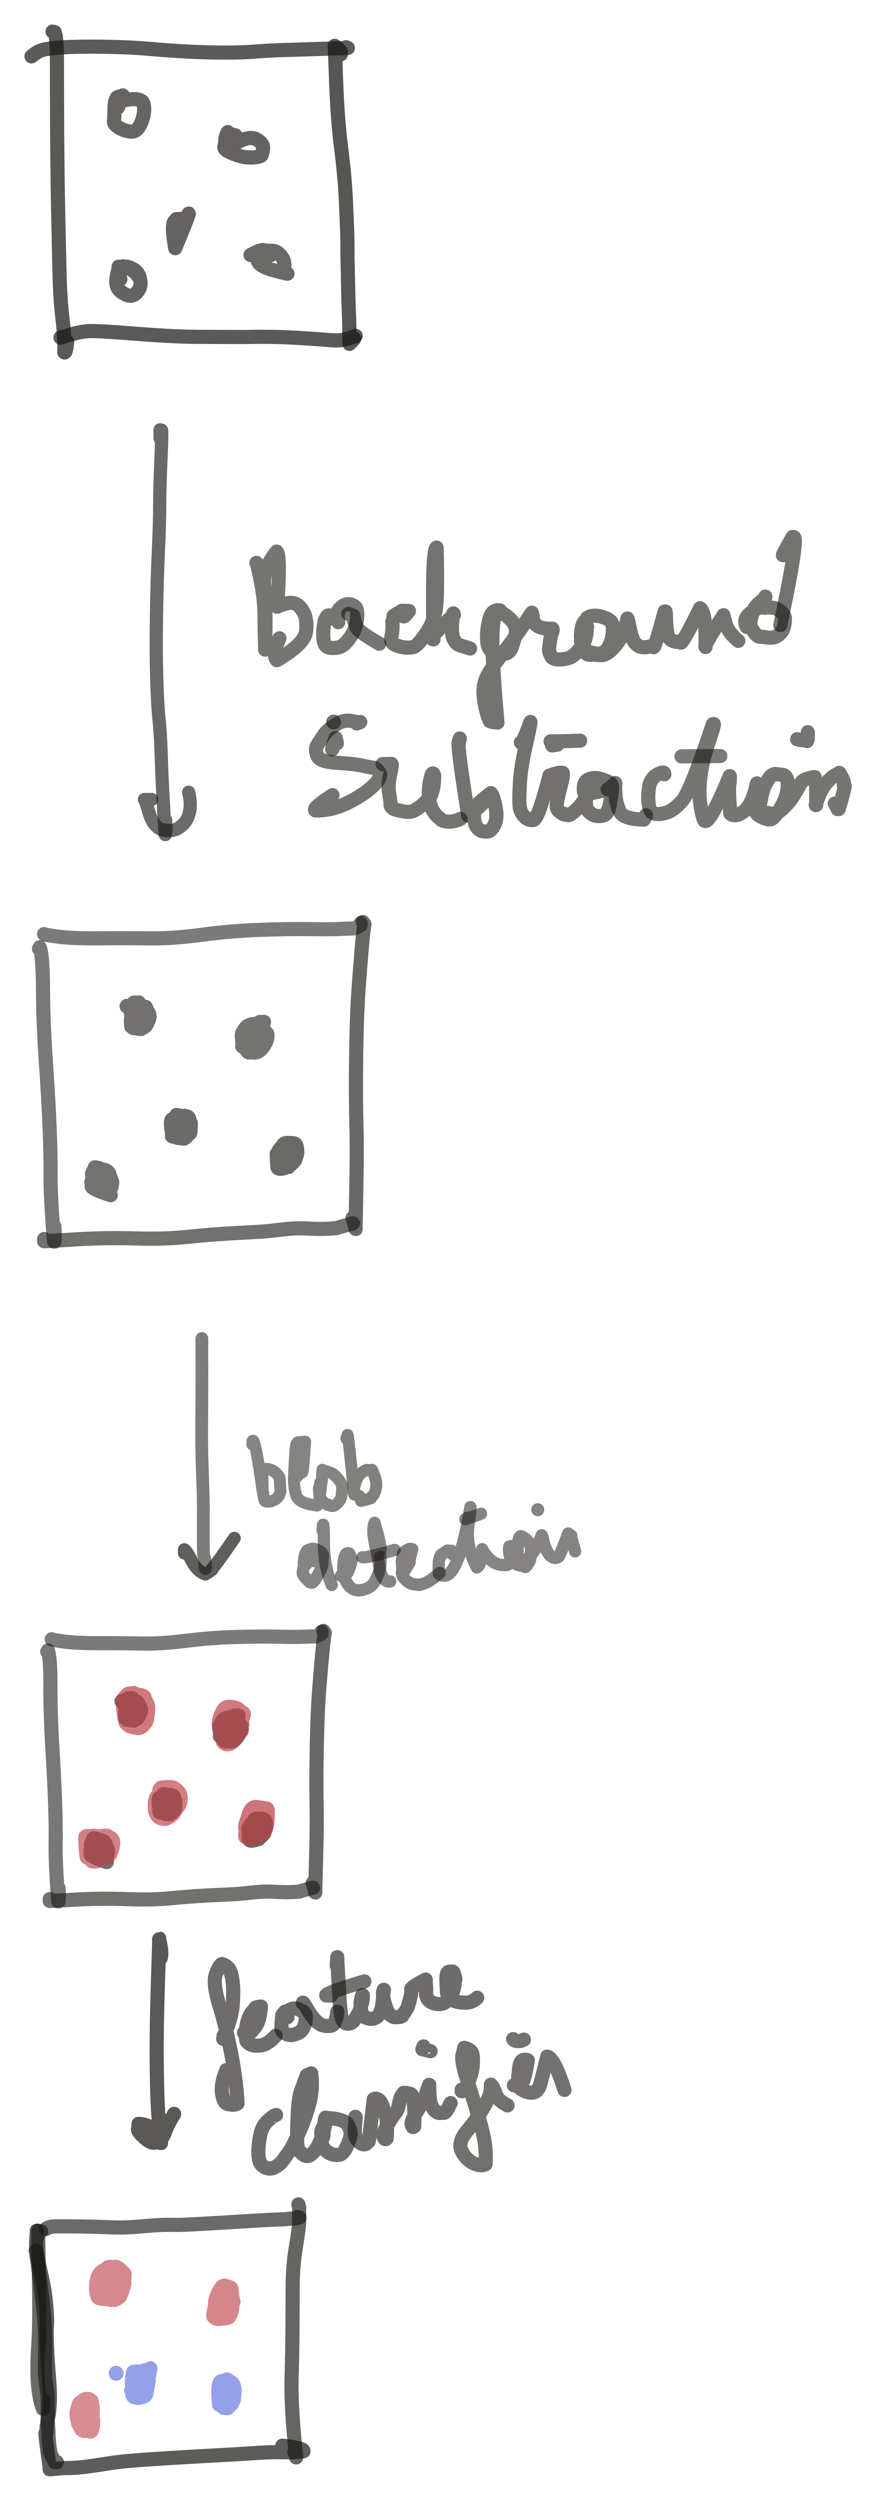 <?xml version="1.0"?>
 <svg xmlns="http://www.w3.org/2000/svg" xmlns:xlink="http://www.w3.org/1999/xlink" width="30.538" height="87.164" version="1.1" viewBox="28051.719 3099.643 158.703 452.979">  <title>A49836DA-A7A9-4BC3-89E8-C61600CE771F</title> <desc>Drawing exported from Concepts: Smarter Sketching</desc> <defs></defs> <g id="New_Layer_2" opacity="1.000"> <path id="STROKE_c6ac2d58-a07d-4f1f-8ab7-e32606280b15" opacity="1.000" fill="none" stroke="#171612" stroke-width="2.566" stroke-opacity="0.708" stroke-linecap="round" stroke-linejoin="round" d="M 28061.250 3105.360 Q 28061.281 3105.361 28061.646 3105.459 Q 28061.939 3106.600 28061.844 3106.366 Q 28062.029 3107.799 28061.980 3107.520 Q 28062.012 3109.060 28062.027 3108.360 Q 28062.041 3107.661 28062.062 3118.146 Q 28062.086 3128.630 28062.260 3137.510 Q 28062.434 3146.391 28062.551 3150.330 Q 28062.668 3154.270 28063.078 3157.625 Q 28063.486 3160.979 28063.377 3163.484 Q 28063.688 3163.758 28063.908 3161.556 "></path> <path id="STROKE_fea4f2e5-e76e-4f58-a82a-3999d0c1d8c0" opacity="1.000" fill="none" stroke="#171612" stroke-width="2.566" stroke-opacity="0.701" stroke-linecap="round" stroke-linejoin="round" d="M 28057.432 3109.858 Q 28057.432 3109.858 28058.018 3109.408 Q 28058.604 3108.958 28058.291 3109.265 Q 28059.189 3108.192 28066.377 3108.109 Q 28073.566 3108.027 28079.145 3108.520 Q 28084.725 3109.013 28089.615 3109.131 Q 28094.506 3109.249 28097.662 3109.010 Q 28100.818 3108.771 28103.174 3108.710 Q 28105.527 3108.650 28114.807 3108.335 Q 28114.639 3108.269 28114.473 3108.203 "></path> <path id="STROKE_61fe0999-99d2-4ab7-9d5a-694659c7c9e7" opacity="1.000" fill="none" stroke="#171612" stroke-width="2.566" stroke-opacity="0.726" stroke-linecap="round" stroke-linejoin="round" d="M 28113.545 3109.480 Q 28113.545 3109.480 28113.527 3109.136 Q 28113.512 3108.792 28113.445 3108.887 Q 28113.395 3108.721 28112.420 3107.948 Q 28112.453 3107.906 28112.691 3114.572 Q 28112.930 3121.238 28113.602 3126.543 Q 28114.271 3131.848 28114.451 3135.881 Q 28114.631 3139.913 28114.691 3141.706 Q 28114.750 3143.499 28114.746 3144.787 Q 28114.742 3146.074 28114.746 3146.115 Q 28114.752 3146.156 28114.828 3150.205 Q 28114.904 3154.253 28114.996 3156.258 Q 28115.090 3158.264 28115.078 3159.437 Q 28115.064 3160.610 28115.107 3161.951 Q 28116.246 3160.815 28115.867 3161.028 "></path> <path id="STROKE_3a7fc313-6e01-4cd5-997c-4e0580bb8c89" opacity="1.000" fill="none" stroke="#171612" stroke-width="2.566" stroke-opacity="0.704" stroke-linecap="round" stroke-linejoin="round" d="M 28062.977 3160.754 Q 28062.977 3160.754 28062.693 3160.816 Q 28062.412 3160.877 28064.551 3160.252 Q 28066.689 3159.628 28068.393 3159.630 Q 28070.094 3159.631 28074.949 3160.009 Q 28079.805 3160.387 28082.746 3160.537 Q 28085.688 3160.686 28089.270 3160.689 Q 28092.854 3160.692 28094.838 3160.705 Q 28096.822 3160.718 28097.916 3160.682 Q 28099.010 3160.646 28101.338 3160.688 Q 28103.666 3160.730 28106.814 3160.931 Q 28109.961 3161.132 28111.639 3161.280 Q 28113.314 3161.427 28114.404 3161.116 Q 28115.492 3160.806 28116.229 3160.501 "></path> <path id="STROKE_0385d93f-b5bb-4a38-be9c-a8d3be973898" opacity="1.000" fill="none" stroke="#171612" stroke-width="2.400" stroke-opacity="0.641" stroke-linecap="round" stroke-linejoin="round" d="M 28080.754 3179.057 Q 28080.754 3177.436 28080.754 3177.986 Q 28080.754 3177.854 28080.754 3177.524 Q 28080.791 3177.524 28080.996 3177.590 Q 28081.148 3177.377 28080.914 3182.853 Q 28080.678 3188.329 28080.680 3191.402 Q 28080.680 3194.475 28080.441 3199.558 Q 28080.203 3204.641 28080.102 3211.156 Q 28079.998 3217.670 28080.148 3222.666 Q 28080.299 3227.663 28080.582 3230.241 Q 28080.863 3232.820 28080.988 3237.383 Q 28081.111 3241.946 28081.693 3250.875 Q 28081.867 3249.791 28081.844 3249.898 Q 28081.818 3250.005 28081.756 3248.221 "></path> <path id="STROKE_3c0ecf1f-8279-4fbc-93ad-64907e2df3ba" opacity="1.000" fill="none" stroke="#171612" stroke-width="2.400" stroke-opacity="0.632" stroke-linecap="round" stroke-linejoin="round" d="M 28079.172 3244.513 Q 28079.354 3244.513 28079.020 3244.513 Q 28078.688 3244.513 28077.912 3244.513 Q 28078.039 3244.425 28078.586 3246.372 Q 28079.135 3248.318 28079.840 3249.087 Q 28080.545 3249.856 28081.141 3249.993 Q 28081.738 3250.130 28081.676 3250.068 Q 28081.615 3250.007 28081.531 3250.068 Q 28081.449 3250.129 28082.473 3250.159 Q 28083.496 3250.189 28084.605 3249.310 Q 28085.715 3248.431 28086.082 3246.835 Q 28086.447 3245.240 28085.934 3243.195 "></path> <path id="STROKE_6ecdef85-0283-420c-b0b3-32fbd8e5d4d9" opacity="1.000" fill="none" stroke="#171612" stroke-width="2.566" stroke-opacity="0.592" stroke-linecap="round" stroke-linejoin="round" d="M 28098.676 3203.100 Q 28098.678 3202.259 28098.680 3202.209 Q 28098.684 3202.159 28098.645 3202.178 Q 28098.346 3201.692 28098.219 3201.650 Q 28098.314 3201.434 28099.000 3204.838 Q 28099.688 3208.243 28099.699 3211.236 Q 28099.713 3214.230 28099.812 3217.355 Q 28099.830 3217.137 28099.871 3212.878 Q 28099.910 3208.619 28099.611 3205.710 Q 28099.312 3202.802 28101.895 3199.590 Q 28102.635 3200.166 28102.000 3209.593 Q 28102.414 3209.353 28103.434 3209.044 Q 28104.453 3208.735 28105.246 3209.007 Q 28106.037 3209.279 28106.764 3210.552 Q 28107.490 3211.825 28107.229 3214.081 Q 28106.967 3216.336 28101.932 3219.267 Q 28101.051 3218.320 28102.396 3215.295 "></path> <path id="STROKE_f30c03c0-9c1f-4b86-903b-b90703f15571" opacity="1.000" fill="none" stroke="#171612" stroke-width="2.566" stroke-opacity="0.592" stroke-linecap="round" stroke-linejoin="round" d="M 28110.627 3212.049 Q 28110.723 3212.407 28111.752 3211.258 Q 28111.020 3210.784 28110.645 3212.159 Q 28110.270 3213.535 28110.363 3215.208 Q 28110.459 3216.882 28111.543 3217.011 Q 28112.629 3217.141 28113.359 3216.867 Q 28114.090 3216.593 28114.738 3215.779 Q 28115.387 3214.965 28115.699 3214.375 Q 28116.010 3213.783 28116.143 3213.380 Q 28116.275 3212.978 28116.430 3212.093 Q 28116.582 3211.208 28116.490 3210.367 Q 28116.398 3209.525 28115.488 3209.219 Q 28114.578 3208.912 28113.811 3209.508 Q 28113.043 3210.104 28113.049 3210.420 Q 28113.055 3210.736 28112.990 3211.033 Q 28112.926 3211.330 28112.922 3211.068 Q 28112.920 3210.806 28113.074 3212.378 "></path> <path id="STROKE_7f4ab3bd-e52e-450b-ba14-075fa1487850" opacity="1.000" fill="none" stroke="#171612" stroke-width="2.566" stroke-opacity="0.592" stroke-linecap="round" stroke-linejoin="round" d="M 28115.002 3210.928 Q 28114.555 3210.727 28115.807 3211.225 Q 28116.037 3212.501 28115.967 3212.148 Q 28116.357 3213.311 28116.363 3213.136 Q 28116.289 3213.841 28120.516 3216.284 "></path> <path id="STROKE_a876e280-15f7-4153-a16f-c0cf0c989210" opacity="1.000" fill="none" stroke="#171612" stroke-width="2.566" stroke-opacity="0.604" stroke-linecap="round" stroke-linejoin="round" d="M 28124.965 3211.192 Q 28124.832 3211.422 28125.062 3211.292 Q 28125.291 3211.162 28125.893 3210.352 Q 28124.209 3210.295 28124.725 3210.318 Q 28122.832 3211.333 28123.090 3211.293 Q 28123.350 3211.254 28123.100 3211.801 Q 28122.850 3212.348 28122.873 3212.345 Q 28122.896 3212.342 28122.914 3212.755 Q 28122.932 3213.169 28122.898 3213.722 Q 28122.867 3214.275 28122.684 3215.204 Q 28122.502 3216.133 28123.529 3216.543 Q 28124.557 3216.953 28125.344 3216.984 Q 28126.133 3217.016 28126.738 3216.876 Q 28127.342 3216.738 28128.781 3214.739 Q 28130.221 3212.740 28130.689 3210.445 Q 28131.158 3208.150 28130.904 3198.865 Q 28130.020 3199.233 28130.342 3215.493 Q 28129.178 3215.490 28134.049 3211.060 Q 28133.908 3210.309 28133.781 3211.683 Q 28133.654 3213.057 28133.695 3213.981 Q 28133.736 3214.906 28134.041 3215.516 Q 28134.346 3216.125 28134.740 3216.370 Q 28135.135 3216.615 28135.578 3216.722 Q 28136.023 3216.829 28136.979 3217.157 "></path> <path id="STROKE_f0cb0ff4-f227-4faa-9eae-b92ed99574ca" opacity="1.000" fill="none" stroke="#171612" stroke-width="2.566" stroke-opacity="0.600" stroke-linecap="round" stroke-linejoin="round" d="M 28141.750 3210.664 Q 28142.203 3210.311 28142.213 3210.384 Q 28142.318 3210.384 28142.416 3210.252 Q 28140.957 3209.976 28140.484 3211.824 Q 28140.014 3213.672 28140.059 3215.365 Q 28140.102 3217.058 28140.785 3217.515 Q 28141.469 3217.971 28142.088 3218.082 Q 28142.707 3218.191 28143.307 3218.101 Q 28143.906 3218.010 28144.273 3217.458 Q 28144.643 3216.905 28145.240 3214.600 Q 28145.838 3212.296 28142.045 3210.286 Q 28141.396 3211.302 28141.551 3211.291 Q 28140.328 3212.880 28141.953 3230.572 Q 28140.191 3230.391 28140.654 3230.209 Q 28140.230 3229.949 28139.746 3227.699 Q 28139.262 3225.448 28139.469 3224.076 Q 28139.674 3222.703 28140.527 3221.338 Q 28141.381 3219.973 28143.375 3217.419 Q 28145.367 3214.866 28148.188 3210.665 Q 28148.416 3211.585 28148.285 3211.160 Q 28148.156 3210.734 28148.375 3211.776 Q 28148.596 3212.819 28149.484 3213.215 Q 28150.373 3213.611 28151.908 3213.565 Q 28152.047 3213.768 28151.840 3214.241 Q 28151.631 3214.713 28151.457 3215.995 Q 28151.281 3217.276 28151.301 3217.517 Q 28151.320 3217.757 28151.637 3218.482 Q 28151.953 3219.206 28153.367 3219.127 Q 28154.781 3219.048 28155.480 3218.590 Q 28156.182 3218.132 28157.178 3216.833 Q 28158.174 3215.534 28158.145 3213.235 Q 28158.477 3213.158 28157.377 3213.235 Q 28157.322 3213.001 28157.242 3213.704 Q 28157.164 3214.406 28157.111 3215.515 Q 28157.059 3216.625 28157.645 3217.180 Q 28158.229 3217.736 28159.164 3217.939 Q 28160.102 3218.144 28160.287 3218.102 Q 28160.473 3218.061 28160.641 3218.062 Q 28160.809 3218.064 28160.766 3218.111 Q 28160.723 3218.159 28160.859 3218.114 Q 28160.996 3218.069 28161.293 3217.802 Q 28161.588 3217.535 28161.840 3217.243 Q 28162.090 3216.950 28161.984 3217.105 Q 28161.881 3217.260 28162.289 3216.474 Q 28162.697 3215.687 28162.816 3214.626 Q 28162.936 3213.565 28162.805 3212.830 Q 28162.676 3212.094 28161.586 3211.656 Q 28160.494 3211.219 28159.758 3211.208 Q 28159.021 3211.198 28158.570 3211.415 Q 28158.117 3211.632 28158.174 3211.684 Q 28158.230 3211.736 28157.744 3212.250 Q 28157.258 3212.764 28157.123 3214.281 Q 28156.988 3215.798 28157.438 3217.059 Q 28157.887 3218.320 28158.688 3218.281 Q 28159.488 3218.242 28160.633 3218.356 Q 28161.779 3218.470 28163.336 3216.633 Q 28164.895 3214.796 28165.516 3211.719 Q 28165.578 3211.662 28165.963 3213.573 Q 28166.348 3215.484 28166.914 3216.152 Q 28167.482 3216.820 28168.180 3216.899 Q 28168.877 3216.979 28169.463 3216.810 Q 28170.049 3216.642 28170.242 3216.907 Q 28170.436 3217.173 28172.277 3210.450 Q 28172.314 3210.450 28172.414 3210.483 Q 28172.482 3210.243 28172.516 3211.765 Q 28172.551 3213.286 28172.748 3214.320 Q 28172.945 3215.353 28173.555 3215.665 Q 28174.166 3215.977 28174.605 3215.946 Q 28175.047 3215.915 28174.945 3215.845 Q 28174.844 3215.775 28175.164 3216.084 Q 28175.484 3216.393 28178.686 3209.857 Q 28179.816 3210.541 28179.682 3216.877 Q 28179.359 3216.535 28182.932 3211.192 Q 28182.873 3210.794 28183.285 3212.477 Q 28183.695 3214.159 28185.625 3215.757 "></path> <path id="STROKE_e2790ed2-00b2-4564-868a-04e76a23ef07" opacity="1.000" fill="none" stroke="#171612" stroke-width="2.566" stroke-opacity="0.594" stroke-linecap="round" stroke-linejoin="round" d="M 28190.533 3207.747 Q 28190.625 3207.976 28189.621 3208.736 Q 28188.615 3209.497 28188.289 3210.481 Q 28187.963 3211.466 28187.826 3212.278 Q 28187.689 3213.091 28188.414 3214.079 Q 28189.141 3215.067 28189.531 3215.029 Q 28189.922 3214.992 28190.473 3215.100 Q 28191.021 3215.208 28191.723 3215.186 Q 28192.424 3215.163 28193.053 3214.601 Q 28193.682 3214.038 28193.848 3213.424 Q 28194.014 3212.811 28194.047 3212.460 Q 28194.080 3212.110 28194.080 3211.640 Q 28194.080 3211.169 28193.381 3210.514 Q 28192.682 3209.858 28192.049 3209.788 Q 28191.416 3209.718 28190.973 3209.700 Q 28190.529 3209.681 28190.406 3209.752 Q 28190.283 3209.823 28189.969 3209.675 Q 28189.652 3209.526 28188.549 3210.213 Q 28187.445 3210.901 28187.068 3211.550 Q 28186.691 3212.199 28187.146 3213.235 "></path> <path id="STROKE_9b7b2d38-1144-4596-aad6-5198a5811c4f" opacity="1.000" fill="none" stroke="#171612" stroke-width="2.566" stroke-opacity="0.599" stroke-linecap="round" stroke-linejoin="round" d="M 28193.721 3200.249 Q 28193.629 3200.177 28195.477 3196.937 Q 28195.574 3196.937 28195.674 3196.970 Q 28196.627 3196.896 28193.252 3212.906 "></path> <circle id="STROKE_c7502df0-8265-4b19-8646-6f7dfd89a188" opacity="1.000" fill="#171612" stroke="#171612" stroke-width="0.1" stroke-opacity="0.597" fill-opacity="0.597" cx="28112.223" cy="3230.473" r="1.283"></circle> <path id="STROKE_00b9192f-d369-4eee-b6ac-05646a9702f7" opacity="1.000" fill="none" stroke="#171612" stroke-width="2.566" stroke-opacity="0.597" stroke-linecap="round" stroke-linejoin="round" d="M 28112.023 3235.367 Q 28111.770 3235.801 28112.555 3233.390 Q 28112.586 3233.390 28112.617 3233.390 Q 28112.855 3234.651 28112.814 3234.247 "></path> <path id="STROKE_5af56130-d14d-4891-aa73-551d432a0f81" opacity="1.000" fill="none" stroke="#171612" stroke-width="2.566" stroke-opacity="0.597" stroke-linecap="round" stroke-linejoin="round" d="M 28116.461 3230.736 Q 28116.611 3230.696 28117.066 3230.473 Q 28117.035 3230.625 28115.529 3230.302 Q 28114.023 3229.979 28112.477 3231.030 Q 28110.930 3232.081 28110.445 3232.850 Q 28109.961 3233.618 28109.699 3233.984 Q 28109.439 3234.350 28109.150 3234.891 Q 28108.861 3235.432 28109.258 3236.556 Q 28109.652 3237.679 28112.809 3237.863 Q 28115.967 3238.047 28117.451 3238.383 Q 28118.936 3238.719 28119.453 3238.754 Q 28119.969 3238.790 28120.520 3239.619 Q 28121.072 3240.447 28119.371 3242.070 Q 28117.668 3243.692 28114.775 3245.116 Q 28111.883 3246.539 28108.971 3246.507 Q 28108.203 3246.185 28112.023 3243.722 "></path> <path id="STROKE_69caa7f3-2533-4299-b1e7-e531fa0c6899" opacity="1.000" fill="none" stroke="#171612" stroke-width="2.566" stroke-opacity="0.597" stroke-linecap="round" stroke-linejoin="round" d="M 28121.109 3238.086 Q 28122.607 3238.086 28122.172 3238.086 Q 28122.375 3238.086 28122.641 3238.086 Q 28122.963 3237.811 28122.500 3239.907 Q 28122.035 3242.003 28122.293 3243.378 Q 28122.551 3244.754 28122.551 3245.408 Q 28122.553 3246.062 28123.445 3246.329 Q 28124.340 3246.596 28125.289 3246.721 Q 28126.240 3246.847 28126.859 3246.504 Q 28127.480 3246.162 28128.008 3245.754 Q 28128.535 3245.347 28129.486 3244.325 Q 28130.438 3243.302 28130.471 3240.179 Q 28130.148 3239.093 28129.752 3240.963 Q 28129.355 3242.833 28129.566 3244.321 Q 28129.775 3245.809 28130.285 3246.619 Q 28130.797 3247.429 28131.201 3247.704 Q 28131.605 3247.979 28131.746 3248.190 Q 28131.889 3248.402 28132.883 3248.517 Q 28133.877 3248.632 28135.248 3248.023 "></path> <path id="STROKE_64c07c12-9d52-4b03-a5b5-ee37f35ba67d" opacity="1.000" fill="none" stroke="#171612" stroke-width="2.566" stroke-opacity="0.601" stroke-linecap="round" stroke-linejoin="round" d="M 28135.111 3233.587 Q 28135.111 3233.554 28135.111 3233.456 Q 28134.777 3234.561 28134.914 3234.478 Q 28134.730 3235.412 28136.645 3247.430 Q 28136.771 3246.460 28140.723 3243.360 Q 28141.113 3243.522 28141.564 3245.674 Q 28142.016 3247.826 28141.416 3249.046 Q 28140.816 3250.267 28140.119 3250.315 Q 28139.422 3250.363 28138.986 3250.182 Q 28138.551 3250.001 28138.260 3249.605 Q 28137.969 3249.209 28137.898 3248.940 Q 28137.828 3248.671 28137.744 3248.179 Q 28137.660 3247.688 28137.680 3247.284 Q 28137.697 3246.879 28137.803 3246.686 Q 28137.908 3246.492 28138.373 3246.054 Q 28138.838 3245.616 28139.623 3244.909 "></path> <path id="STROKE_5dd21c5a-1cf8-4c06-8701-17d513d90725" opacity="1.000" fill="none" stroke="#171612" stroke-width="2.566" stroke-opacity="0.607" stroke-linecap="round" stroke-linejoin="round" d="M 28146.199 3234.180 Q 28146.463 3234.504 28147.930 3230.473 Q 28147.961 3230.837 28147.066 3234.780 Q 28146.170 3238.723 28146.020 3241.468 Q 28145.869 3244.213 28145.939 3245.460 Q 28146.010 3246.706 28146.768 3247.530 Q 28147.525 3248.353 28148.441 3248.227 Q 28149.357 3248.100 28151.377 3240.179 Q 28152.195 3239.907 28152.137 3239.916 Q 28152.189 3239.902 28152.697 3239.775 Q 28153.205 3239.648 28153.188 3239.673 Q 28153.170 3239.698 28153.043 3239.688 Q 28152.916 3239.679 28153.664 3239.685 Q 28154.066 3239.480 28153.521 3241.633 Q 28152.977 3243.786 28152.795 3244.743 Q 28152.613 3245.701 28152.748 3246.109 Q 28152.883 3246.516 28153.484 3246.912 Q 28154.084 3247.308 28154.096 3247.212 Q 28154.107 3247.117 28154.135 3247.130 Q 28154.162 3247.143 28154.641 3247.330 Q 28155.121 3247.517 28156.582 3246.017 Q 28158.045 3244.517 28158.805 3242.058 Q 28158.330 3242.190 28158.062 3244.094 Q 28157.797 3245.999 28158.492 3246.690 Q 28159.186 3247.381 28159.881 3247.477 Q 28160.576 3247.573 28161.148 3247.396 Q 28161.719 3247.219 28161.844 3246.779 Q 28161.969 3246.339 28162.055 3246.434 Q 28162.139 3246.529 28162.402 3244.922 Q 28162.668 3243.314 28162.736 3242.621 Q 28162.805 3241.927 28162.375 3241.551 Q 28161.943 3241.175 28160.699 3240.795 Q 28159.455 3240.416 28158.438 3240.875 Q 28157.422 3241.334 28157.643 3243.129 Q 28157.910 3243.800 28161.857 3242.668 "></path> <path id="STROKE_ff774897-f4df-48de-af81-aacbffd19594" opacity="1.000" fill="none" stroke="#171612" stroke-width="2.566" stroke-opacity="0.597" stroke-linecap="round" stroke-linejoin="round" d="M 28161.932 3242.667 Q 28162.084 3242.788 28163.316 3241.531 Q 28163.281 3242.657 28163.359 3243.842 Q 28163.438 3245.027 28164.051 3246.556 Q 28164.664 3248.086 28168.502 3248.155 Q 28168.730 3247.694 28168.891 3247.364 "></path> <path id="STROKE_749c6bb0-afea-49b0-9763-60c9400ff01e" opacity="1.000" fill="none" stroke="#171612" stroke-width="2.566" stroke-opacity="0.593" stroke-linecap="round" stroke-linejoin="round" d="M 28172.215 3239.948 Q 28172.252 3239.277 28170.945 3239.993 Q 28169.637 3240.708 28169.408 3242.475 Q 28169.180 3244.242 28169.414 3245.594 Q 28169.646 3246.947 28170.523 3247.106 Q 28171.400 3247.265 28172.652 3246.869 Q 28173.902 3246.473 28175.422 3244.788 Q 28176.943 3243.103 28181.010 3230.868 Q 28181.070 3230.868 28181.102 3230.868 Q 28181.521 3230.420 28180.219 3234.230 Q 28178.914 3238.041 28178.643 3241.450 Q 28178.371 3244.860 28179.316 3247.991 Q 28179.930 3250.281 28184.062 3240.278 L 28184.094 3240.278 Q 28184.084 3241.600 28184.062 3241.465 Q 28183.779 3242.287 28184.191 3247.068 Q 28185.064 3247.827 28186.584 3246.692 Q 28188.104 3245.556 28188.938 3241.860 Q 28189.113 3241.029 28188.906 3242.822 Q 28188.699 3244.615 28188.691 3245.579 Q 28188.682 3246.542 28188.859 3246.895 Q 28189.037 3247.249 28189.666 3247.583 Q 28190.295 3247.919 28190.738 3248.039 Q 28191.180 3248.160 28190.980 3248.102 Q 28190.783 3248.043 28191.367 3248.109 Q 28191.949 3248.174 28193.145 3246.273 Q 28194.342 3244.371 28194.529 3242.775 Q 28194.717 3241.180 28194.383 3240.609 Q 28194.047 3240.038 28193.674 3240.037 Q 28193.301 3240.036 28192.547 3239.898 Q 28191.791 3239.760 28191.098 3240.836 Q 28190.404 3241.912 28190.158 3242.742 Q 28189.912 3243.573 28189.844 3243.989 Q 28189.775 3244.405 28189.611 3245.055 Q 28189.447 3245.704 28189.508 3245.929 Q 28189.570 3246.153 28189.906 3246.467 Q 28190.240 3246.780 28190.152 3246.762 Q 28190.064 3246.745 28191.316 3247.033 Q 28192.568 3247.321 28193.854 3246.021 Q 28195.139 3244.719 28195.816 3243.555 Q 28196.496 3242.391 28196.977 3241.550 Q 28197.459 3240.709 28199.486 3240.443 Q 28199.791 3241.768 28199.754 3241.634 Q 28199.715 3241.500 28199.742 3241.856 Q 28199.768 3242.213 28199.758 3242.851 Q 28199.746 3243.489 28199.750 3243.703 Q 28199.754 3243.917 28199.754 3244.577 Q 28199.752 3245.236 28199.754 3245.241 Q 28199.754 3245.247 28199.752 3245.502 Q 28199.473 3245.759 28200.211 3243.968 Q 28200.951 3242.177 28201.773 3241.320 Q 28202.594 3240.463 28203.131 3240.148 Q 28203.668 3239.832 28203.807 3239.814 Q 28203.945 3239.796 28203.930 3239.900 Q 28203.914 3240.004 28203.891 3239.835 Q 28203.869 3239.667 28203.938 3239.679 Q 28204.006 3239.691 28204.424 3240.493 Q 28204.842 3241.294 28204.777 3241.675 Q 28204.711 3242.055 28204.902 3242.032 Q 28205.092 3242.009 28203.838 3246.244 Q 28203.738 3246.244 28203.641 3246.244 Q 28203.572 3246.079 28203.139 3245.239 "></path> <path id="STROKE_da3d5341-aaec-4a91-b06a-13e2ed58ad72" opacity="1.000" fill="none" stroke="#171612" stroke-width="2.566" stroke-opacity="0.590" stroke-linecap="round" stroke-linejoin="round" d="M 28198.232 3232.318 Q 28198.232 3233.562 28198.232 3233.357 Q 28198.232 3233.587 28198.096 3233.917 L 28198.066 3233.917 Q 28198.035 3233.851 28197.998 3233.785 Q 28196.580 3233.756 28196.670 3233.687 L 28196.305 3233.587 "></path> <path id="STROKE_06b39e51-6dba-45cf-86ae-cf23d582780b" opacity="1.000" fill="none" stroke="#171612" stroke-width="2.566" stroke-opacity="0.567" stroke-linecap="round" stroke-linejoin="round" d="M 28175.330 3236.702 Q 28176.100 3236.683 28182.363 3236.636 "></path> <path id="STROKE_c7a9d8af-866d-4aaf-a9a2-15bad55c6e7c" opacity="1.000" fill="none" stroke="#171612" stroke-width="2.566" stroke-opacity="0.590" stroke-linecap="round" stroke-linejoin="round" d="M 28152.836 3234.576 Q 28151.814 3234.738 28151.840 3234.708 Q 28151.801 3233.895 28151.586 3233.968 Q 28151.373 3234.041 28156.951 3233.851 "></path> <path id="STROKE_d53134c3-61de-4ba8-91dd-9a065f896a14" opacity="1.000" fill="none" stroke="#171612" stroke-width="2.566" stroke-opacity="0.577" stroke-linecap="round" stroke-linejoin="round" d="M 28058.791 3271.556 Q 28058.822 3271.523 28058.928 3271.292 Q 28059.492 3272.890 28059.518 3278.846 Q 28059.543 3284.802 28060.031 3291.945 Q 28060.520 3299.087 28060.723 3304.114 Q 28060.928 3309.142 28060.883 3312.501 Q 28060.836 3315.860 28061.510 3324.620 Q 28061.547 3324.620 28061.615 3324.620 Q 28061.680 3324.100 28061.584 3321.835 "></path> <path id="STROKE_bc1a9a6e-b992-4dc6-8c0c-a7ef5318267f" opacity="1.000" fill="none" stroke="#171612" stroke-width="2.566" stroke-opacity="0.564" stroke-linecap="round" stroke-linejoin="round" d="M 28059.719 3268.903 Q 28059.629 3269.006 28062.197 3269.358 Q 28064.766 3269.709 28069.754 3269.665 Q 28074.744 3269.621 28078.910 3269.677 Q 28083.076 3269.732 28088.250 3269.031 Q 28093.424 3268.329 28098.840 3268.133 Q 28104.254 3267.937 28108.035 3267.998 Q 28111.816 3268.058 28113.270 3267.973 Q 28114.725 3267.888 28115.449 3267.890 Q 28116.172 3267.893 28116.725 3267.539 Q 28117.277 3267.186 28117.268 3267.194 Q 28117.258 3267.203 28117.191 3267.239 Q 28117.160 3267.074 28117.129 3266.909 "></path> <path id="STROKE_a5a76176-8bd1-4cdc-a5b5-f3a0657277d7" opacity="1.000" fill="none" stroke="#171612" stroke-width="2.566" stroke-opacity="0.647" stroke-linecap="round" stroke-linejoin="round" d="M 28117.523 3266.711 Q 28117.939 3267.232 28117.797 3267.140 Q 28117.531 3268.958 28117.207 3272.941 Q 28116.883 3276.925 28116.693 3279.777 Q 28116.504 3282.629 28116.402 3286.560 Q 28116.301 3290.492 28116.281 3295.043 Q 28116.262 3299.594 28116.359 3303.346 Q 28116.455 3307.098 28116.406 3311.009 Q 28116.357 3314.920 28116.201 3322.313 Q 28116.355 3322.645 28115.670 3320.319 "></path> <path id="STROKE_c6c5a5ba-9bcc-4c96-8519-08fd3a1e3cd8" opacity="1.000" fill="none" stroke="#171612" stroke-width="2.566" stroke-opacity="0.607" stroke-linecap="round" stroke-linejoin="round" d="M 28059.719 3324.158 Q 28059.719 3324.159 28059.719 3324.175 Q 28059.719 3324.192 28059.719 3324.554 Q 28059.945 3324.568 28065.320 3324.227 Q 28070.697 3323.886 28076.018 3324.043 Q 28081.338 3324.199 28084.938 3323.836 Q 28088.539 3323.474 28091.129 3323.284 Q 28093.719 3323.095 28096.367 3322.969 Q 28099.016 3322.843 28100.008 3322.750 Q 28100.998 3322.658 28103.168 3322.399 Q 28105.338 3322.140 28107.453 3322.247 Q 28109.566 3322.353 28110.797 3322.301 Q 28112.025 3322.250 28112.490 3322.198 Q 28112.955 3322.146 28112.906 3322.139 Q 28112.855 3322.131 28113.246 3322.017 Q 28113.635 3321.902 28113.742 3321.870 Q 28113.850 3321.838 28113.914 3321.829 Q 28113.980 3321.819 28113.770 3321.872 Q 28113.557 3321.925 28115.732 3321.308 "></path> <path id="STROKE_98beba31-6c63-43a9-a58b-a01fcf18bbb2" opacity="1.000" fill="none" stroke="#171612" stroke-width="2.566" stroke-opacity="0.659" stroke-linecap="round" stroke-linejoin="round" d="M 28074.195 3117.694 Q 28074.004 3116.681 28074.029 3117.002 Q 28072.568 3117.248 28072.965 3117.463 Q 28072.480 3117.748 28072.484 3119.251 Q 28072.488 3120.755 28072.383 3121.480 Q 28072.275 3122.206 28073.383 3122.825 Q 28074.490 3123.444 28075.582 3123.495 Q 28076.676 3123.546 28077.395 3121.718 Q 28078.113 3119.890 28077.750 3118.463 Q 28077.387 3117.037 28073.430 3117.991 Q 28073.553 3117.672 28073.133 3119.095 "></path> <path id="STROKE_69386de5-d0e9-46c4-824b-4e4d5e97f247" opacity="1.000" fill="none" stroke="#171612" stroke-width="2.566" stroke-opacity="0.665" stroke-linecap="round" stroke-linejoin="round" d="M 28094.125 3124.298 Q 28094.154 3124.298 28094.248 3124.265 Q 28094.061 3124.093 28094.260 3124.134 Q 28094.461 3124.176 28094.412 3124.171 Q 28094.363 3124.166 28093.875 3124.013 Q 28093.387 3123.861 28093.162 3123.883 Q 28092.936 3123.906 28092.998 3123.836 Q 28093.061 3123.766 28093.057 3123.646 Q 28093.053 3123.526 28093.010 3123.604 Q 28092.969 3123.682 28092.861 3123.918 Q 28092.754 3124.155 28092.650 3124.519 Q 28092.549 3124.883 28092.568 3125.282 Q 28092.586 3125.681 28092.412 3126.222 Q 28092.238 3126.763 28093.895 3127.443 Q 28095.551 3128.123 28096.705 3128.164 Q 28097.859 3128.206 28098.455 3128.077 Q 28099.053 3127.948 28099.168 3127.746 Q 28099.283 3127.544 28099.424 3126.587 Q 28099.566 3125.630 28098.209 3124.882 Q 28096.852 3124.134 28094.186 3125.765 "></path> <path id="STROKE_84e3ddb8-979a-4c8f-a640-4284f0d898b0" opacity="1.000" fill="none" stroke="#171612" stroke-width="2.566" stroke-opacity="0.665" stroke-linecap="round" stroke-linejoin="round" d="M 28084.832 3140.612 Q 28085.240 3140.194 28083.701 3139.640 Q 28082.576 3139.480 28083.504 3144.617 Q 28086.658 3137.008 28085.770 3138.626 Q 28084.883 3140.245 28085.395 3139.344 Q 28085.650 3139.256 28083.701 3139.344 Q 28083.551 3139.653 28083.176 3140.332 "></path> <path id="STROKE_85e12391-fc32-427b-85e1-e10204230c6f" opacity="1.000" fill="none" stroke="#171612" stroke-width="2.566" stroke-opacity="0.667" stroke-linecap="round" stroke-linejoin="round" d="M 28076.668 3149.562 Q 28076.482 3149.193 28075.789 3148.677 Q 28075.098 3148.160 28074.547 3148.020 Q 28073.996 3147.880 28074.002 3147.899 Q 28074.008 3147.919 28073.594 3147.993 Q 28073.178 3148.068 28073.238 3147.965 Q 28073.297 3147.863 28072.961 3149.456 Q 28072.623 3151.049 28073.057 3151.805 Q 28073.490 3152.562 28074.615 3153.052 Q 28075.740 3153.542 28076.520 3152.666 Q 28077.297 3151.790 28077.203 3150.801 Q 28077.107 3149.812 28076.773 3149.247 Q 28076.439 3148.681 28075.646 3148.294 Q 28074.854 3147.907 28074.402 3147.971 Q 28073.949 3148.035 28073.770 3148.323 Q 28073.592 3148.610 28073.471 3148.944 Q 28073.350 3149.277 28073.398 3149.548 Q 28073.449 3149.820 28073.555 3150.237 "></path> <path id="STROKE_5a7404db-bea0-4939-b0f2-840f1c2ac9fc" opacity="1.000" fill="none" stroke="#171612" stroke-width="2.566" stroke-opacity="0.644" stroke-linecap="round" stroke-linejoin="round" d="M 28100.863 3145.850 Q 28099.033 3145.250 28099.641 3145.389 Q 28098.604 3144.978 28098.941 3145.125 Q 28098.812 3145.125 28098.584 3145.125 Q 28098.299 3147.131 28098.416 3146.543 Q 28098.301 3147.809 28101.535 3148.673 Q 28104.771 3149.537 28103.510 3149.080 Q 28102.248 3148.623 28102.828 3148.801 Q 28103.320 3148.329 28103.287 3147.449 Q 28103.254 3146.569 28102.500 3145.792 Q 28101.748 3145.017 28100.902 3145.081 Q 28100.055 3145.145 28099.605 3144.965 Q 28099.156 3144.784 28097.156 3145.851 "></path> <path id="STROKE_4d6bfa41-e2ae-437c-891d-2216ae62a47d" opacity="1.000" fill="none" stroke="#171612" stroke-width="2.566" stroke-opacity="0.608" stroke-linecap="round" stroke-linejoin="round" d="M 28075.057 3282.218 Q 28075.057 3282.219 28075.072 3282.219 Q 28075.088 3282.219 28075.119 3282.219 Q 28075.119 3282.186 28075.119 3281.955 Q 28075.088 3281.955 28074.859 3282.054 Q 28074.646 3281.839 28074.770 3281.942 Q 28074.893 3282.045 28074.926 3282.067 Q 28074.959 3282.089 28074.783 3282.023 Q 28074.607 3281.957 28074.699 3281.972 Q 28074.789 3281.988 28075.066 3282.360 Q 28075.346 3282.732 28075.652 3282.792 Q 28075.957 3282.851 28075.838 3282.898 Q 28075.719 3282.945 28075.832 3282.950 Q 28075.945 3282.954 28076.619 3282.524 Q 28077.293 3282.093 28077.107 3281.988 Q 28076.973 3281.094 28076.842 3281.329 Q 28075.775 3281.273 28076.014 3281.362 Q 28075.570 3282.129 28075.650 3282.186 Q 28075.414 3282.688 28075.516 3283.487 Q 28075.617 3284.286 28075.512 3284.160 Q 28075.408 3284.035 28075.732 3284.531 Q 28076.057 3285.028 28076.629 3285.017 Q 28077.201 3285.005 28077.734 3284.573 Q 28078.270 3284.141 28078.166 3284.204 Q 28078.062 3284.266 28078.207 3284.000 Q 28078.350 3283.733 28078.383 3283.168 Q 28078.416 3282.602 28078.254 3282.301 Q 28078.094 3282.000 28078.133 3282.114 Q 28078.170 3282.228 28077.658 3281.999 Q 28077.146 3281.770 28076.533 3281.989 Q 28075.920 3282.208 28075.934 3282.945 Q 28075.949 3283.682 28075.934 3283.997 Q 28075.916 3284.312 28076.301 3284.721 Q 28076.688 3285.131 28076.949 3285.189 Q 28077.213 3285.248 28077.229 3285.192 Q 28077.244 3285.136 28077.465 3285.199 Q 28077.684 3285.262 28077.938 3284.886 Q 28078.193 3284.509 28077.676 3282.251 Q 28076.594 3282.196 28076.873 3282.219 Q 28075.828 3282.086 28075.885 3285.926 Q 28077.592 3286.120 28077.297 3286.089 Q 28077.000 3286.058 28077.104 3286.077 Q 28077.207 3286.096 28077.420 3286.019 Q 28077.633 3285.943 28078.070 3285.508 Q 28078.506 3285.074 28078.439 3285.075 Q 28078.373 3285.076 28078.352 3285.191 Q 28078.332 3285.307 28078.656 3284.588 Q 28078.979 3283.868 28078.754 3283.333 Q 28078.529 3282.797 28078.078 3282.724 Q 28077.629 3282.651 28077.289 3282.584 Q 28076.947 3282.517 28076.951 3282.515 Q 28076.955 3282.514 28076.381 3282.823 Q 28075.807 3283.132 28075.912 3283.089 Q 28076.018 3283.046 28075.693 3283.492 Q 28075.369 3283.938 28075.520 3285.630 Q 28076.404 3285.851 28076.410 3285.794 Q 28076.748 3285.915 28077.570 3285.846 Q 28078.391 3285.778 28078.740 3284.114 Q 28077.953 3283.658 28078.041 3283.702 Q 28078.129 3283.760 28077.320 3283.272 Q 28076.510 3282.783 28077.838 3284.278 "></path> <path id="STROKE_2003c522-8697-4f00-8f3b-bba9c5602edd" opacity="1.000" fill="none" stroke="#171612" stroke-width="2.566" stroke-opacity="0.594" stroke-linecap="round" stroke-linejoin="round" d="M 28099.604 3284.805 Q 28098.641 3284.812 28098.850 3284.839 Q 28097.537 3285.443 28097.947 3285.267 Q 28096.914 3286.621 28097.000 3286.239 Q 28097.084 3285.857 28097.020 3288.349 Q 28097.584 3288.569 28097.688 3288.610 Q 28097.793 3288.652 28098.609 3288.568 Q 28099.426 3288.485 28099.334 3288.424 Q 28099.242 3288.362 28099.262 3288.438 Q 28099.281 3288.515 28099.441 3288.333 Q 28099.604 3288.152 28099.727 3287.608 Q 28099.848 3287.064 28099.629 3286.221 Q 28099.408 3285.377 28098.547 3285.244 Q 28097.688 3285.111 28097.090 3285.326 Q 28096.490 3285.540 28096.234 3285.894 Q 28095.977 3286.247 28095.844 3286.504 Q 28095.711 3286.761 28095.605 3286.925 Q 28095.502 3287.089 28095.760 3289.305 Q 28095.336 3289.116 28096.539 3289.633 Q 28097.740 3290.150 28098.781 3286.989 Q 28097.523 3286.527 28097.885 3286.717 Q 28096.551 3286.829 28096.688 3286.882 Q 28096.824 3286.936 28096.723 3286.959 Q 28096.621 3286.983 28096.348 3287.263 Q 28096.074 3287.543 28096.039 3288.298 Q 28096.002 3289.052 28096.312 3289.713 Q 28096.625 3290.374 28096.852 3290.351 Q 28097.076 3290.329 28096.941 3290.295 Q 28096.805 3290.262 28097.727 3290.358 Q 28098.650 3290.454 28099.387 3289.429 Q 28100.123 3288.405 28100.211 3287.660 Q 28100.299 3286.915 28100.139 3286.891 Q 28099.979 3286.867 28099.488 3286.579 Q 28098.996 3286.291 28098.516 3286.322 Q 28098.037 3286.353 28097.688 3286.589 Q 28097.336 3286.825 28097.551 3288.283 Q 28097.854 3288.300 28097.770 3288.424 Q 28097.688 3288.547 28098.121 3288.434 Q 28098.553 3288.320 28098.945 3288.298 Q 28099.338 3288.275 28099.254 3288.188 Q 28099.168 3288.102 28099.242 3288.250 Q 28099.318 3288.398 28099.404 3285.465 Q 28099.375 3285.465 28099.312 3285.465 Q 28099.309 3286.170 28099.158 3286.682 Q 28099.008 3287.195 28098.342 3288.316 "></path> <path id="STROKE_81359868-dd86-4adf-9676-0ce19879d2b2" opacity="1.000" fill="none" stroke="#171612" stroke-width="2.566" stroke-opacity="0.634" stroke-linecap="round" stroke-linejoin="round" d="M 28084.018 3302.686 Q 28083.758 3302.482 28083.367 3302.429 Q 28082.975 3302.377 28083.016 3302.455 Q 28082.449 3302.379 28082.979 3305.306 Q 28082.721 3305.623 28083.270 3305.579 Q 28083.818 3305.535 28083.938 3305.602 Q 28084.057 3305.669 28084.438 3305.052 Q 28084.818 3304.436 28084.941 3304.228 Q 28085.066 3304.020 28085.086 3303.488 Q 28085.105 3302.957 28085.113 3303.069 Q 28085.123 3303.180 28085.260 3302.571 Q 28085.396 3301.961 28083.746 3301.664 Q 28083.438 3301.725 28083.709 3305.142 Q 28083.900 3305.243 28084.570 3305.376 Q 28085.242 3305.510 28085.475 3305.065 Q 28085.707 3304.620 28085.785 3304.509 Q 28085.863 3304.397 28085.980 3303.815 Q 28086.100 3303.233 28086.078 3302.629 Q 28086.059 3302.026 28085.617 3301.940 Q 28085.174 3301.855 28085.223 3301.826 Q 28085.271 3301.798 28084.855 3301.894 Q 28084.438 3301.989 28084.168 3302.469 Q 28083.898 3302.950 28083.766 3303.485 Q 28083.631 3304.020 28083.812 3305.768 Q 28083.729 3305.835 28084.793 3305.913 Q 28085.859 3305.990 28086.068 3302.554 Q 28085.777 3302.593 28085.998 3302.494 Q 28086.219 3302.395 28085.355 3302.685 Q 28084.494 3302.975 28084.309 3303.786 Q 28084.121 3304.596 28084.178 3305.833 Q 28085.357 3306.001 28085.074 3305.933 Q 28085.422 3305.838 28085.848 3305.306 Q 28086.275 3304.774 28086.191 3304.791 Q 28086.107 3304.808 28086.188 3304.959 Q 28086.270 3305.109 28086.334 3303.164 Q 28086.352 3302.832 28084.537 3303.329 Q 28084.537 3304.397 28084.537 3304.186 Q 28084.645 3304.484 28085.203 3304.878 "></path> <path id="STROKE_5390a51c-d5a5-4bb2-96af-0d38afbbe79f" opacity="1.000" fill="none" stroke="#171612" stroke-width="2.566" stroke-opacity="0.605" stroke-linecap="round" stroke-linejoin="round" d="M 28069.605 3311.898 Q 28069.596 3310.948 28069.574 3311.272 Q 28068.783 3311.110 28068.945 3311.173 Q 28068.156 3312.804 28068.480 3312.335 Q 28068.480 3313.696 28068.480 3313.431 Q 28067.617 3314.598 28070.676 3315.079 Q 28070.701 3315.177 28070.938 3314.480 Q 28071.172 3313.783 28070.674 3312.745 Q 28070.176 3311.706 28069.592 3311.691 Q 28069.008 3311.676 28068.969 3311.694 Q 28068.932 3311.711 28068.990 3311.646 Q 28069.049 3311.582 28069.004 3311.654 Q 28068.957 3311.727 28068.832 3311.975 Q 28068.709 3312.223 28068.578 3312.576 Q 28068.449 3312.929 28068.488 3313.707 Q 28068.527 3314.485 28068.961 3314.634 Q 28069.395 3314.784 28069.729 3314.967 Q 28070.062 3315.150 28070.533 3315.109 Q 28071.004 3315.068 28071.359 3314.574 Q 28071.713 3314.080 28071.766 3313.619 Q 28071.818 3313.157 28071.578 3312.380 Q 28071.338 3311.604 28069.871 3311.470 Q 28069.506 3311.813 28069.594 3312.749 Q 28069.684 3313.684 28069.760 3314.580 Q 28069.836 3315.475 28070.236 3315.442 Q 28070.637 3315.409 28071.008 3315.496 Q 28071.381 3315.583 28071.324 3315.493 Q 28071.268 3315.403 28071.371 3315.553 Q 28071.477 3315.702 28071.758 3315.145 Q 28072.039 3314.587 28071.980 3314.352 Q 28071.924 3314.117 28072.047 3314.028 Q 28072.170 3313.940 28071.848 3313.212 Q 28071.525 3312.484 28070.766 3312.273 Q 28070.008 3312.061 28069.512 3312.075 Q 28069.016 3312.088 28068.990 3312.045 Q 28068.965 3312.002 28068.852 3312.274 Q 28068.740 3312.547 28068.602 3312.881 Q 28068.461 3313.216 28068.557 3313.606 Q 28068.652 3313.997 28068.352 3314.496 Q 28068.053 3314.994 28071.807 3316.216 "></path> <path id="STROKE_f37b2d45-f518-426a-8c76-d10082499f14" opacity="1.000" fill="none" stroke="#171612" stroke-width="2.566" stroke-opacity="0.641" stroke-linecap="round" stroke-linejoin="round" d="M 28104.250 3307.333 Q 28104.551 3307.108 28103.328 3307.578 Q 28102.105 3308.047 28102.494 3310.942 Q 28103.207 3311.148 28103.225 3311.107 Q 28104.207 3311.102 28104.053 3311.074 Q 28105.297 3309.631 28105.148 3309.776 Q 28105.000 3309.921 28105.152 3309.271 Q 28105.307 3308.621 28105.277 3308.346 Q 28105.248 3308.072 28105.408 3308.199 Q 28105.568 3308.325 28104.742 3307.602 Q 28103.916 3306.878 28103.301 3307.182 Q 28102.688 3307.485 28102.391 3307.942 Q 28102.092 3308.400 28102.021 3308.660 Q 28101.951 3308.921 28101.912 3308.723 Q 28101.873 3308.525 28102.025 3311.107 Q 28102.076 3311.557 28103.027 3311.373 Q 28103.977 3311.189 28104.645 3310.513 Q 28105.314 3309.837 28105.297 3309.759 Q 28105.279 3309.682 28105.410 3309.340 Q 28105.543 3308.999 28105.609 3308.716 Q 28105.676 3308.433 28105.578 3307.631 Q 28105.480 3306.829 28104.914 3306.787 Q 28104.350 3306.745 28103.887 3306.740 Q 28103.422 3306.736 28103.211 3306.909 Q 28102.998 3307.082 28102.973 3307.289 Q 28102.945 3307.496 28102.812 3307.917 Q 28102.680 3308.339 28102.725 3308.997 Q 28102.770 3309.655 28102.891 3309.968 Q 28103.014 3310.281 28103.023 3310.203 Q 28103.033 3310.125 28103.545 3310.385 Q 28104.057 3310.645 28104.090 3310.580 Q 28105.146 3310.358 28104.818 3310.184 Q 28104.770 3310.540 28104.932 3309.512 Q 28105.094 3308.484 28103.490 3307.201 Q 28103.289 3308.103 28103.916 3309.393 "></path> <path id="STROKE_f0f7b0e6-affc-410c-97c7-5e6ee4b41a8e" opacity="1.000" fill="none" stroke="#171612" stroke-width="2.316" stroke-opacity="0.556" stroke-linecap="round" stroke-linejoin="round" d="M 28088.330 3342.187 Q 28088.330 3342.188 28088.332 3342.923 Q 28088.332 3343.659 28088.330 3343.143 Q 28088.330 3344.530 28088.330 3344.132 Q 28088.330 3345.622 28088.330 3345.137 Q 28088.330 3346.775 28088.330 3346.324 Q 28088.361 3346.590 28088.340 3350.652 Q 28088.320 3354.714 28088.301 3358.644 Q 28088.281 3362.574 28088.414 3366.026 Q 28088.547 3369.477 28088.578 3371.082 Q 28088.611 3372.687 28088.598 3373.674 Q 28088.582 3374.661 28088.588 3374.886 Q 28088.594 3375.111 28088.592 3376.082 Q 28088.590 3377.053 28088.592 3378.056 Q 28088.594 3379.058 28088.594 3379.566 Q 28088.592 3380.074 28088.609 3380.736 Q 28088.629 3381.397 28088.633 3381.313 Q 28088.635 3381.228 28088.623 3381.200 Q 28088.611 3381.172 28088.637 3381.293 Q 28088.662 3381.414 28088.766 3381.899 Q 28088.869 3382.385 28088.865 3382.316 Q 28088.861 3382.248 28088.861 3382.132 Q 28088.861 3382.016 28088.863 3382.700 Q 28088.863 3383.384 28088.863 3383.329 Q 28088.861 3383.274 28088.861 3383.271 Q 28088.951 3383.953 28088.955 3383.831 L 28088.986 3383.864 Q 28088.986 3382.599 28088.986 3382.809 "></path> <path id="STROKE_52b47f3d-5696-461d-b6b5-7eb0fd02a5e4" opacity="1.000" fill="none" stroke="#171612" stroke-width="2.316" stroke-opacity="0.690" stroke-linecap="round" stroke-linejoin="round" d="M 28085.143 3381.079 Q 28085.143 3380.980 28085.143 3380.420 Q 28085.639 3380.800 28086.273 3382.051 Q 28086.910 3383.303 28087.455 3383.866 Q 28088.000 3384.430 28088.492 3384.686 Q 28088.982 3384.941 28088.965 3384.874 Q 28088.945 3384.807 28088.932 3384.880 Q 28088.918 3384.952 28089.639 3384.454 Q 28090.359 3383.956 28090.174 3384.037 Q 28089.988 3384.117 28090.525 3383.528 Q 28091.062 3382.939 28094.227 3378.360 "></path> <path id="STROKE_70831868-461e-47d4-954a-a888573116ae" opacity="1.000" fill="none" stroke="#171612" stroke-width="2.160" stroke-opacity="0.525" stroke-linecap="round" stroke-linejoin="round" d="M 28097.488 3361.402 Q 28097.488 3361.254 28097.488 3360.809 Q 28097.934 3359.637 28099.344 3369.807 Q 28099.344 3368.720 28099.344 3368.752 Q 28099.309 3368.096 28099.312 3365.934 Q 28099.781 3365.672 28100.566 3365.878 Q 28101.352 3366.083 28101.855 3366.626 Q 28102.359 3367.168 28102.410 3367.362 Q 28102.459 3367.555 28102.514 3368.602 Q 28102.568 3369.649 28102.598 3369.750 Q 28102.627 3369.851 28102.418 3370.424 Q 28102.207 3370.996 28101.623 3371.350 Q 28101.039 3371.704 28100.527 3371.746 Q 28100.014 3371.789 28099.801 3371.641 Q 28099.590 3371.493 28099.404 3369.889 "></path> <path id="STROKE_929486bb-06af-4785-b4fe-ca213582b016" opacity="1.000" fill="none" stroke="#171612" stroke-width="2.160" stroke-opacity="0.525" stroke-linecap="round" stroke-linejoin="round" d="M 28105.053 3367.895 Q 28105.053 3367.896 28105.061 3367.826 Q 28105.068 3367.757 28105.699 3367.089 Q 28106.328 3366.421 28106.322 3366.236 Q 28106.316 3366.052 28106.496 3366.461 Q 28106.676 3366.871 28107.074 3360.875 Q 28105.479 3360.961 28105.693 3361.059 Q 28105.908 3361.156 28105.898 3361.171 Q 28105.889 3361.186 28105.625 3361.152 Q 28105.359 3361.118 28105.227 3363.484 Q 28105.096 3365.850 28105.031 3367.313 Q 28104.965 3368.776 28105.383 3370.435 Q 28105.801 3372.094 28109.162 3372.427 Q 28109.588 3372.744 28110.021 3368.291 Q 28109.990 3368.291 28109.793 3368.291 Q 28109.793 3368.271 28109.727 3368.890 Q 28109.662 3369.509 28109.711 3369.376 Q 28109.758 3369.244 28109.625 3369.201 Q 28109.494 3369.159 28109.586 3369.900 Q 28109.680 3370.641 28109.650 3370.913 Q 28109.621 3371.186 28110.406 3371.819 Q 28111.191 3372.451 28111.180 3372.324 Q 28111.166 3372.196 28111.123 3372.200 Q 28111.080 3372.204 28111.637 3372.470 Q 28112.193 3372.736 28112.883 3372.068 Q 28113.574 3371.400 28113.637 3370.766 Q 28113.699 3370.132 28113.781 3369.468 Q 28113.865 3368.803 28113.361 3368.055 Q 28112.857 3367.307 28112.246 3366.825 Q 28111.637 3366.344 28110.195 3366.099 Q 28110.213 3365.380 28110.096 3368.027 "></path> <path id="STROKE_b9feb699-ad97-4a98-a3df-e229d5186ff5" opacity="1.000" fill="none" stroke="#171612" stroke-width="2.160" stroke-opacity="0.545" stroke-linecap="round" stroke-linejoin="round" d="M 28114.545 3360.347 Q 28114.625 3360.055 28114.744 3359.672 Q 28114.818 3358.984 28115.967 3370.483 Q 28116.004 3370.483 28116.035 3370.483 Q 28115.689 3370.315 28116.045 3368.921 Q 28116.400 3367.526 28116.785 3367.041 Q 28117.172 3366.555 28117.703 3366.232 Q 28118.236 3365.910 28118.223 3365.992 Q 28118.207 3366.073 28118.211 3366.047 Q 28118.213 3366.021 28118.719 3366.038 Q 28119.223 3366.055 28119.180 3366.109 Q 28119.139 3366.164 28119.154 3366.202 Q 28119.170 3366.239 28119.168 3366.002 Q 28119.168 3365.766 28119.648 3367.071 Q 28120.127 3368.375 28119.881 3369.424 Q 28119.635 3370.473 28119.289 3370.708 Q 28118.943 3370.942 28119.047 3371.060 Q 28119.150 3371.179 28117.191 3371.603 Q 28117.191 3371.537 28116.869 3370.680 "></path> <path id="STROKE_b5df7a95-37dd-41de-b150-f511b4d02c54" opacity="1.000" fill="none" stroke="#171612" stroke-width="2.221" stroke-opacity="0.526" stroke-linecap="round" stroke-linejoin="round" d="M 28108.762 3382.529 Q 28107.879 3381.569 28108.100 3381.903 Q 28108.279 3382.129 28107.990 3381.822 Q 28107.701 3381.515 28107.246 3382.497 Q 28106.793 3383.479 28106.711 3383.962 Q 28106.631 3384.446 28106.629 3384.731 Q 28106.625 3385.018 28107.309 3385.732 Q 28107.990 3386.446 28107.945 3386.342 Q 28107.898 3386.238 28107.879 3386.208 Q 28107.857 3386.177 28108.154 3386.407 Q 28108.451 3386.637 28109.295 3385.184 Q 28110.139 3383.731 28110.189 3382.994 Q 28110.240 3382.257 28110.312 3381.694 Q 28110.385 3381.131 28109.600 3380.691 Q 28108.814 3380.252 28108.496 3380.277 Q 28108.176 3380.303 28108.211 3380.310 Q 28108.246 3380.317 28107.625 3380.513 Q 28107.006 3380.708 28106.809 3382.908 Q 28107.043 3383.040 28107.240 3383.139 "></path> <path id="STROKE_c2792bb6-a219-4a0b-ab60-570e0e01bcc6" opacity="1.000" fill="none" stroke="#171612" stroke-width="2.221" stroke-opacity="0.526" stroke-linecap="round" stroke-linejoin="round" d="M 28110.232 3376.975 Q 28110.322 3375.731 28110.293 3376.069 Q 28110.293 3376.003 28110.293 3375.970 Q 28110.451 3375.465 28110.469 3379.456 Q 28110.488 3383.448 28111.889 3386.847 "></path> <path id="STROKE_1fc30e05-06ac-4ecf-bfc7-5f118e141170" opacity="1.000" fill="none" stroke="#171612" stroke-width="2.221" stroke-opacity="0.526" stroke-linecap="round" stroke-linejoin="round" d="M 28113.545 3385.182 Q 28114.201 3385.387 28114.076 3385.314 Q 28114.920 3384.508 28114.707 3384.655 Q 28115.164 3383.687 28115.107 3383.798 Q 28115.416 3382.892 28115.367 3382.908 Q 28115.502 3382.186 28115.547 3382.299 Q 28115.592 3382.413 28115.070 3381.145 Q 28114.324 3380.762 28114.066 3382.519 Q 28113.809 3384.275 28114.238 3385.571 Q 28114.668 3386.867 28115.576 3387.471 Q 28116.484 3388.075 28117.857 3387.629 Q 28119.230 3387.183 28119.777 3386.073 Q 28120.322 3384.963 28120.570 3384.099 Q 28120.818 3383.236 28120.713 3381.738 "></path> <path id="STROKE_c5a1a5e5-ab59-44f5-8e97-827adc474026" opacity="1.000" fill="none" stroke="#171612" stroke-width="2.221" stroke-opacity="0.526" stroke-linecap="round" stroke-linejoin="round" d="M 28120.650 3380.617 Q 28121.072 3380.512 28119.650 3375.575 Q 28119.172 3376.845 28119.771 3379.567 Q 28120.371 3382.290 28120.533 3383.592 Q 28120.695 3384.894 28121.270 3385.632 Q 28121.846 3386.370 28122.506 3386.188 "></path> <path id="STROKE_1a905fc8-aacd-436a-9ea9-f1ccc50bb388" opacity="1.000" fill="none" stroke="#171612" stroke-width="2.221" stroke-opacity="0.537" stroke-linecap="round" stroke-linejoin="round" d="M 28125.162 3384.127 Q 28126.197 3382.488 28126.000 3382.718 Q 28125.801 3382.948 28126.484 3380.354 Q 28125.736 3380.555 28126.000 3380.354 Q 28126.266 3380.153 28125.547 3380.528 Q 28124.826 3380.903 28124.797 3381.206 Q 28124.770 3381.508 28124.676 3381.970 Q 28124.584 3382.431 28124.615 3382.792 Q 28124.646 3383.153 28124.680 3383.750 Q 28124.711 3384.346 28124.684 3384.173 Q 28124.658 3384.000 28124.617 3384.550 Q 28124.576 3385.101 28125.018 3385.606 Q 28125.459 3386.112 28125.863 3386.369 Q 28126.266 3386.626 28126.807 3386.713 Q 28127.348 3386.799 28127.604 3386.774 Q 28127.859 3386.749 28127.754 3386.823 Q 28127.650 3386.897 28128.662 3386.560 Q 28129.674 3386.224 28131.465 3384.655 "></path> <path id="STROKE_c71d50c3-8c07-4b2e-9275-da0c090812ad" opacity="1.000" fill="none" stroke="#171612" stroke-width="2.221" stroke-opacity="0.526" stroke-linecap="round" stroke-linejoin="round" d="M 28133.852 3381.343 Q 28133.559 3380.446 28133.586 3380.684 Q 28132.699 3380.573 28132.887 3380.618 Q 28131.240 3381.663 28131.793 3381.409 Q 28131.105 3381.896 28131.330 3384.820 Q 28134.619 3387.257 28137.039 3372.724 Q 28137.145 3372.705 28136.660 3376.224 Q 28136.176 3379.743 28138.201 3383.666 Q 28138.961 3383.403 28139.166 3380.354 Q 28139.414 3380.920 28140.059 3381.664 Q 28140.705 3382.407 28141.236 3382.708 Q 28141.768 3383.008 28142.109 3383.098 Q 28142.451 3383.187 28142.957 3383.229 Q 28143.465 3383.272 28143.703 3383.198 Q 28143.941 3383.125 28144.125 3382.978 Q 28144.311 3382.831 28144.506 3379.793 Q 28144.438 3379.761 28144.109 3379.859 Q 28143.932 3380.283 28144.156 3381.442 Q 28144.379 3382.600 28145.152 3382.983 Q 28145.926 3383.365 28146.336 3383.357 Q 28146.748 3383.350 28146.867 3383.390 Q 28146.984 3383.430 28146.969 3383.524 Q 28146.953 3383.618 28147.010 3383.589 Q 28147.066 3383.561 28147.234 3383.361 Q 28147.402 3383.161 28147.648 3382.747 Q 28147.896 3382.333 28147.895 3382.146 Q 28147.895 3381.958 28148.002 3380.925 Q 28148.109 3379.892 28147.766 3379.378 Q 28147.424 3378.864 28147.291 3378.696 Q 28147.158 3378.529 28146.355 3378.035 Q 28145.551 3377.540 28145.568 3382.068 Q 28145.805 3382.108 28146.188 3382.256 Q 28146.570 3382.405 28147.125 3382.153 Q 28147.682 3381.901 28147.898 3381.604 Q 28148.113 3381.306 28148.457 3380.907 Q 28148.803 3380.509 28149.881 3378.096 Q 28149.967 3377.398 28150.203 3378.560 Q 28150.438 3379.723 28150.887 3380.606 Q 28151.334 3381.490 28151.793 3381.737 Q 28152.250 3381.984 28152.551 3381.928 Q 28152.852 3381.873 28153.039 3381.737 Q 28153.229 3381.602 28154.795 3377.503 Q 28155.459 3378.024 28155.312 3377.888 Q 28155.164 3377.752 28156.023 3380.750 "></path> <circle id="STROKE_f5454d1e-edc9-48ee-8c9c-d9428f7fbcaa" opacity="1.000" fill="#171612" stroke="#171612" stroke-width="0.1" stroke-opacity="0.526" fill-opacity="0.526" cx="28149.252" cy="3373.202" r="1.110"></circle> <path id="STROKE_44a80363-274c-4323-bc51-844c7e4493d0" opacity="1.000" fill="none" stroke="#171612" stroke-width="2.221" stroke-opacity="0.526" stroke-linecap="round" stroke-linejoin="round" d="M 28136.508 3374.652 Q 28136.439 3374.718 28136.113 3374.916 Q 28136.266 3374.855 28136.871 3374.641 Q 28137.475 3374.427 28137.340 3374.491 Q 28137.207 3374.554 28137.170 3374.576 Q 28137.133 3374.598 28138.969 3373.927 "></path> <path id="STROKE_ace96b77-3853-4cb2-b8ed-b5e3c3d957f4" opacity="1.000" fill="none" stroke="#171612" stroke-width="2.221" stroke-opacity="0.526" stroke-linecap="round" stroke-linejoin="round" d="M 28117.463 3381.804 Q 28117.918 3382.034 28123.297 3380.486 "></path> <path id="STROKE_1f249ec0-ab7c-48bd-937b-d3ce0d3d903d" opacity="1.000" fill="none" stroke="#171612" stroke-width="2.566" stroke-opacity="0.577" stroke-linecap="round" stroke-linejoin="round" d="M 28060.289 3398.927 Q 28060.316 3398.899 28060.408 3398.704 Q 28060.879 3400.068 28060.863 3405.144 Q 28060.846 3410.219 28061.215 3416.308 Q 28061.586 3422.397 28061.727 3426.682 Q 28061.869 3430.967 28061.809 3433.829 Q 28061.748 3436.691 28062.268 3444.160 Q 28062.299 3444.160 28062.357 3444.161 Q 28062.414 3443.718 28062.348 3441.787 "></path> <path id="STROKE_396f7ead-8bbf-4992-898a-773801379db3" opacity="1.000" fill="none" stroke="#171612" stroke-width="2.566" stroke-opacity="0.564" stroke-linecap="round" stroke-linejoin="round" d="M 28061.098 3396.672 Q 28061.020 3396.760 28063.207 3397.076 Q 28065.393 3397.392 28069.645 3397.386 Q 28073.895 3397.380 28077.445 3397.454 Q 28080.994 3397.528 28085.406 3396.963 Q 28089.820 3396.399 28094.436 3396.266 Q 28099.051 3396.134 28102.273 3396.209 Q 28105.494 3396.285 28106.734 3396.222 Q 28107.973 3396.159 28108.590 3396.165 Q 28109.207 3396.172 28109.680 3395.874 Q 28110.152 3395.577 28110.145 3395.584 Q 28110.135 3395.591 28110.078 3395.621 Q 28110.055 3395.480 28110.027 3395.340 "></path> <path id="STROKE_428a70e2-6346-4056-84dd-611bea8355c4" opacity="1.000" fill="none" stroke="#171612" stroke-width="2.566" stroke-opacity="0.647" stroke-linecap="round" stroke-linejoin="round" d="M 28110.365 3395.174 Q 28110.717 3395.620 28110.598 3395.541 Q 28110.359 3397.089 28110.059 3400.481 Q 28109.756 3403.873 28109.574 3406.302 Q 28109.395 3408.730 28109.283 3412.080 Q 28109.172 3415.429 28109.125 3419.307 Q 28109.080 3423.185 28109.139 3426.382 Q 28109.197 3429.580 28109.131 3432.912 Q 28109.064 3436.245 28108.883 3442.543 Q 28109.014 3442.827 28108.445 3440.841 "></path> <path id="STROKE_585adfc8-0c0e-410c-b925-f82b10b6e4af" opacity="1.000" fill="none" stroke="#171612" stroke-width="2.566" stroke-opacity="0.607" stroke-linecap="round" stroke-linejoin="round" d="M 28060.744 3443.755 Q 28060.744 3443.755 28060.744 3443.770 Q 28060.744 3443.784 28060.742 3444.092 Q 28060.936 3444.105 28065.518 3443.849 Q 28070.100 3443.594 28074.633 3443.761 Q 28079.166 3443.928 28082.234 3443.642 Q 28085.305 3443.355 28087.514 3443.211 Q 28089.723 3443.066 28091.980 3442.975 Q 28094.236 3442.885 28095.082 3442.812 Q 28095.928 3442.740 28097.777 3442.533 Q 28099.629 3442.327 28101.430 3442.431 Q 28103.230 3442.535 28104.277 3442.499 Q 28105.326 3442.463 28105.723 3442.422 Q 28106.119 3442.381 28106.078 3442.374 Q 28106.035 3442.367 28106.367 3442.272 Q 28106.699 3442.177 28106.791 3442.150 Q 28106.883 3442.124 28106.939 3442.116 Q 28106.996 3442.108 28106.814 3442.152 Q 28106.633 3442.196 28108.490 3441.684 "></path> <path id="STROKE_45b013c5-a35e-4ba4-8325-dd0a6fcc3716" opacity="1.000" fill="none" stroke="#171612" stroke-width="2.566" stroke-opacity="0.608" stroke-linecap="round" stroke-linejoin="round" d="M 28074.080 3408.116 Q 28074.080 3408.116 28074.094 3408.116 Q 28074.107 3408.116 28074.133 3408.117 Q 28074.133 3408.088 28074.135 3407.892 Q 28074.109 3407.892 28073.914 3407.975 Q 28073.732 3407.790 28073.838 3407.879 Q 28073.943 3407.967 28073.973 3407.986 Q 28074.000 3408.005 28073.850 3407.948 Q 28073.699 3407.890 28073.777 3407.904 Q 28073.854 3407.918 28074.090 3408.237 Q 28074.324 3408.556 28074.584 3408.608 Q 28074.844 3408.661 28074.742 3408.700 Q 28074.641 3408.739 28074.738 3408.744 Q 28074.834 3408.749 28075.410 3408.386 Q 28075.988 3408.024 28075.830 3407.933 Q 28075.721 3407.170 28075.607 3407.369 Q 28074.699 3407.315 28074.902 3407.392 Q 28074.518 3408.043 28074.586 3408.092 Q 28074.383 3408.519 28074.465 3409.200 Q 28074.545 3409.881 28074.457 3409.774 Q 28074.369 3409.666 28074.641 3410.092 Q 28074.914 3410.517 28075.402 3410.511 Q 28075.891 3410.504 28076.348 3410.140 Q 28076.807 3409.775 28076.719 3409.828 Q 28076.631 3409.880 28076.754 3409.654 Q 28076.877 3409.428 28076.910 3408.946 Q 28076.941 3408.464 28076.805 3408.207 Q 28076.670 3407.950 28076.701 3408.047 Q 28076.732 3408.144 28076.299 3407.946 Q 28075.865 3407.747 28075.340 3407.930 Q 28074.816 3408.113 28074.824 3408.741 Q 28074.832 3409.369 28074.816 3409.637 Q 28074.799 3409.905 28075.125 3410.257 Q 28075.453 3410.609 28075.676 3410.660 Q 28075.898 3410.711 28075.914 3410.664 Q 28075.928 3410.616 28076.113 3410.671 Q 28076.299 3410.727 28076.520 3410.407 Q 28076.740 3410.088 28076.312 3408.161 Q 28075.391 3408.107 28075.629 3408.128 Q 28074.740 3408.008 28074.762 3411.281 Q 28076.215 3411.457 28075.965 3411.429 Q 28075.713 3411.400 28075.801 3411.417 Q 28075.889 3411.434 28076.070 3411.370 Q 28076.252 3411.306 28076.627 3410.939 Q 28077.002 3410.572 28076.945 3410.572 Q 28076.889 3410.572 28076.871 3410.670 Q 28076.852 3410.769 28077.133 3410.158 Q 28077.412 3409.547 28077.223 3409.089 Q 28077.035 3408.631 28076.652 3408.566 Q 28076.270 3408.501 28075.980 3408.442 Q 28075.689 3408.382 28075.691 3408.381 Q 28075.695 3408.380 28075.203 3408.639 Q 28074.713 3408.899 28074.803 3408.863 Q 28074.893 3408.828 28074.615 3409.205 Q 28074.338 3409.583 28074.453 3411.026 Q 28075.205 3411.220 28075.213 3411.172 Q 28075.498 3411.276 28076.199 3411.223 Q 28076.900 3411.170 28077.207 3409.755 Q 28076.539 3409.361 28076.613 3409.399 Q 28076.689 3409.450 28076.002 3409.028 Q 28075.314 3408.607 28076.438 3409.889 "></path> <path id="STROKE_d1b54ae0-1b86-43d3-9032-275443c7b87a" opacity="1.000" fill="none" stroke="#171612" stroke-width="2.566" stroke-opacity="0.594" stroke-linecap="round" stroke-linejoin="round" d="M 28094.980 3410.478 Q 28094.160 3410.477 28094.338 3410.501 Q 28093.217 3411.007 28093.566 3410.860 Q 28092.678 3412.007 28092.752 3411.682 Q 28092.826 3411.357 28092.756 3413.480 Q 28093.234 3413.672 28093.324 3413.708 Q 28093.412 3413.743 28094.109 3413.677 Q 28094.807 3413.612 28094.729 3413.559 Q 28094.650 3413.505 28094.668 3413.571 Q 28094.684 3413.636 28094.820 3413.483 Q 28094.959 3413.329 28095.066 3412.866 Q 28095.174 3412.403 28094.992 3411.683 Q 28094.811 3410.963 28094.078 3410.845 Q 28093.346 3410.726 28092.834 3410.905 Q 28092.322 3411.083 28092.102 3411.383 Q 28091.881 3411.683 28091.766 3411.901 Q 28091.650 3412.119 28091.561 3412.258 Q 28091.471 3412.397 28091.676 3414.287 Q 28091.316 3414.124 28092.336 3414.572 Q 28093.357 3415.020 28094.268 3412.333 Q 28093.197 3411.931 28093.502 3412.096 Q 28092.365 3412.182 28092.482 3412.229 Q 28092.600 3412.275 28092.512 3412.294 Q 28092.426 3412.314 28092.191 3412.551 Q 28091.957 3412.788 28091.922 3413.430 Q 28091.885 3414.073 28092.146 3414.638 Q 28092.408 3415.203 28092.602 3415.186 Q 28092.793 3415.168 28092.676 3415.138 Q 28092.561 3415.108 28093.346 3415.197 Q 28094.131 3415.285 28094.766 3414.416 Q 28095.400 3413.547 28095.480 3412.914 Q 28095.561 3412.280 28095.424 3412.258 Q 28095.287 3412.236 28094.871 3411.988 Q 28094.453 3411.739 28094.045 3411.762 Q 28093.637 3411.786 28093.336 3411.985 Q 28093.035 3412.184 28093.209 3413.427 Q 28093.467 3413.444 28093.395 3413.549 Q 28093.324 3413.653 28093.693 3413.559 Q 28094.062 3413.465 28094.396 3413.449 Q 28094.730 3413.433 28094.660 3413.358 Q 28094.588 3413.283 28094.652 3413.410 Q 28094.715 3413.537 28094.807 3411.038 Q 28094.783 3411.038 28094.729 3411.038 Q 28094.721 3411.638 28094.590 3412.074 Q 28094.457 3412.509 28093.883 3413.460 "></path> <path id="STROKE_2cfcfd7c-b1d9-449a-af8e-df340de0a615" opacity="1.000" fill="none" stroke="#171612" stroke-width="2.566" stroke-opacity="0.634" stroke-linecap="round" stroke-linejoin="round" d="M 28081.586 3425.614 Q 28081.365 3425.438 28081.031 3425.391 Q 28080.699 3425.344 28080.732 3425.411 Q 28080.250 3425.342 28080.684 3427.840 Q 28080.463 3428.108 28080.930 3428.074 Q 28081.398 3428.040 28081.500 3428.098 Q 28081.602 3428.156 28081.930 3427.633 Q 28082.258 3427.110 28082.363 3426.933 Q 28082.471 3426.757 28082.490 3426.304 Q 28082.510 3425.851 28082.518 3425.947 Q 28082.525 3426.042 28082.645 3425.523 Q 28082.766 3425.005 28081.361 3424.741 Q 28081.098 3424.791 28081.307 3427.704 Q 28081.469 3427.792 28082.039 3427.910 Q 28082.611 3428.028 28082.812 3427.650 Q 28083.014 3427.273 28083.082 3427.178 Q 28083.148 3427.083 28083.252 3426.588 Q 28083.355 3426.093 28083.342 3425.578 Q 28083.328 3425.064 28082.953 3424.988 Q 28082.576 3424.913 28082.617 3424.889 Q 28082.660 3424.865 28082.305 3424.944 Q 28081.949 3425.022 28081.715 3425.430 Q 28081.482 3425.838 28081.365 3426.293 Q 28081.248 3426.748 28081.391 3428.238 Q 28081.318 3428.295 28082.227 3428.368 Q 28083.133 3428.441 28083.334 3425.515 Q 28083.086 3425.546 28083.273 3425.463 Q 28083.463 3425.379 28082.727 3425.621 Q 28081.990 3425.863 28081.826 3426.552 Q 28081.662 3427.242 28081.701 3428.297 Q 28082.705 3428.447 28082.467 3428.387 Q 28082.762 3428.309 28083.129 3427.858 Q 28083.496 3427.407 28083.424 3427.421 Q 28083.352 3427.436 28083.420 3427.564 Q 28083.488 3427.693 28083.557 3426.036 Q 28083.574 3425.753 28082.023 3426.165 Q 28082.018 3427.076 28082.018 3426.895 Q 28082.107 3427.149 28082.582 3427.489 "></path> <path id="STROKE_0810c89d-1b66-4ab2-9734-3a37f0d4b609" opacity="1.000" fill="none" stroke="#171612" stroke-width="2.566" stroke-opacity="0.605" stroke-linecap="round" stroke-linejoin="round" d="M 28069.246 3433.371 Q 28069.244 3432.561 28069.223 3432.837 Q 28068.551 3432.694 28068.689 3432.749 Q 28068.006 3434.134 28068.285 3433.736 Q 28068.275 3434.896 28068.277 3434.670 Q 28067.535 3435.660 28070.139 3436.088 Q 28070.158 3436.172 28070.363 3435.580 Q 28070.568 3434.987 28070.152 3434.099 Q 28069.734 3433.211 28069.236 3433.195 Q 28068.738 3433.178 28068.707 3433.193 Q 28068.674 3433.208 28068.723 3433.153 Q 28068.773 3433.098 28068.734 3433.159 Q 28068.695 3433.221 28068.588 3433.431 Q 28068.480 3433.642 28068.367 3433.942 Q 28068.256 3434.243 28068.285 3434.906 Q 28068.312 3435.568 28068.680 3435.698 Q 28069.049 3435.829 28069.332 3435.987 Q 28069.615 3436.145 28070.016 3436.113 Q 28070.418 3436.082 28070.723 3435.663 Q 28071.027 3435.244 28071.074 3434.851 Q 28071.123 3434.458 28070.924 3433.795 Q 28070.725 3433.131 28069.477 3433.008 Q 28069.162 3433.298 28069.230 3434.096 Q 28069.301 3434.894 28069.359 3435.657 Q 28069.420 3436.421 28069.762 3436.395 Q 28070.104 3436.369 28070.420 3436.446 Q 28070.736 3436.523 28070.688 3436.446 Q 28070.641 3436.368 28070.729 3436.497 Q 28070.816 3436.625 28071.059 3436.152 Q 28071.303 3435.678 28071.254 3435.478 Q 28071.207 3435.277 28071.312 3435.202 Q 28071.418 3435.127 28071.148 3434.505 Q 28070.879 3433.883 28070.234 3433.698 Q 28069.590 3433.513 28069.168 3433.521 Q 28068.744 3433.529 28068.723 3433.492 Q 28068.701 3433.456 28068.604 3433.687 Q 28068.506 3433.918 28068.385 3434.203 Q 28068.264 3434.487 28068.342 3434.820 Q 28068.420 3435.154 28068.162 3435.576 Q 28067.904 3435.999 28071.094 3437.064 "></path> <path id="STROKE_f7d121cb-ee37-4019-98b1-fdf2dfcca21a" opacity="1.000" fill="none" stroke="#171612" stroke-width="2.566" stroke-opacity="0.641" stroke-linecap="round" stroke-linejoin="round" d="M 28098.795 3429.703 Q 28099.055 3429.513 28098.010 3429.905 Q 28096.965 3430.297 28097.275 3432.767 Q 28097.883 3432.946 28097.898 3432.912 Q 28098.736 3432.914 28098.604 3432.889 Q 28099.674 3431.668 28099.547 3431.790 Q 28099.420 3431.912 28099.555 3431.359 Q 28099.688 3430.807 28099.664 3430.573 Q 28099.643 3430.338 28099.777 3430.448 Q 28099.914 3430.557 28099.215 3429.935 Q 28098.516 3429.313 28097.990 3429.568 Q 28097.465 3429.822 28097.207 3430.210 Q 28096.951 3430.598 28096.891 3430.819 Q 28096.828 3431.041 28096.795 3430.872 Q 28096.762 3430.704 28096.877 3432.904 Q 28096.916 3433.288 28097.727 3433.137 Q 28098.537 3432.987 28099.113 3432.415 Q 28099.688 3431.843 28099.672 3431.777 Q 28099.656 3431.710 28099.773 3431.420 Q 28099.889 3431.130 28099.945 3430.890 Q 28100.002 3430.649 28099.926 3429.965 Q 28099.848 3429.281 28099.367 3429.241 Q 28098.885 3429.202 28098.488 3429.196 Q 28098.094 3429.189 28097.912 3429.335 Q 28097.730 3429.480 28097.707 3429.657 Q 28097.684 3429.833 28097.566 3430.191 Q 28097.451 3430.550 28097.484 3431.111 Q 28097.520 3431.672 28097.621 3431.939 Q 28097.723 3432.207 28097.732 3432.140 Q 28097.742 3432.074 28098.176 3432.298 Q 28098.609 3432.523 28098.639 3432.468 Q 28099.541 3432.286 28099.262 3432.136 Q 28099.219 3432.438 28099.363 3431.564 Q 28099.508 3430.689 28098.150 3429.585 Q 28097.973 3430.352 28098.498 3431.456 "></path> <path id="STROKE_f63332d3-b213-4e52-9e05-5b52e93de909" opacity="1.000" fill="none" stroke="#bb3e45" stroke-width="3.167" stroke-opacity="0.688" stroke-linecap="round" stroke-linejoin="round" d="M 28074.920 3409.770 Q 28074.891 3409.770 28074.586 3409.605 Q 28074.586 3409.506 28074.525 3409.177 Q 28075.215 3409.169 28075.156 3409.209 Q 28076.041 3409.741 28075.811 3409.605 Q 28076.010 3409.854 28077.010 3409.770 Q 28077.174 3408.910 28077.107 3408.913 Q 28077.107 3407.669 28077.107 3407.850 Q 28074.000 3408.127 28074.639 3408.093 Q 28075.277 3408.059 28075.094 3408.070 Q 28074.910 3408.080 28075.020 3408.713 Q 28075.127 3409.346 28074.848 3409.174 Q 28074.566 3409.002 28076.545 3409.902 Q 28076.916 3408.873 28076.775 3408.979 Q 28076.775 3407.654 28076.775 3407.809 Q 28076.672 3406.944 28075.910 3406.721 Q 28075.789 3407.194 28075.809 3407.960 Q 28075.826 3408.726 28076.109 3409.253 Q 28076.393 3409.780 28076.801 3410.183 Q 28077.207 3410.586 28077.238 3410.363 Q 28077.514 3410.163 28077.426 3410.309 Q 28077.338 3410.455 28077.523 3409.757 Q 28077.707 3409.060 28077.529 3408.555 Q 28077.352 3408.049 28077.381 3408.101 Q 28077.410 3408.153 28076.539 3407.785 Q 28075.666 3407.417 28075.873 3407.431 Q 28076.080 3407.445 28075.688 3407.513 Q 28075.297 3407.582 28075.152 3407.908 Q 28075.010 3408.234 28074.869 3408.698 Q 28074.729 3409.162 28074.734 3409.042 Q 28074.742 3408.923 28074.645 3409.702 Q 28074.545 3410.481 28074.883 3411.533 Q 28074.453 3411.769 28075.543 3411.499 Q 28076.633 3411.229 28076.830 3410.455 Q 28077.027 3409.681 28077.082 3409.152 Q 28077.139 3408.623 28077.066 3408.361 Q 28076.996 3408.099 28077.152 3408.163 Q 28077.311 3408.228 28076.805 3407.602 Q 28076.301 3406.976 28075.648 3406.895 Q 28074.994 3406.814 28075.090 3406.839 Q 28075.184 3406.863 28074.715 3407.227 Q 28074.248 3407.590 28074.297 3408.467 Q 28074.344 3409.345 28074.570 3410.715 Q 28074.799 3412.086 28075.621 3412.240 Q 28076.443 3412.394 28076.719 3412.469 Q 28076.992 3412.545 28077.512 3412.044 Q 28078.031 3411.544 28078.105 3411.009 Q 28078.180 3410.474 28078.285 3409.470 Q 28078.391 3408.465 28077.785 3407.901 Q 28077.178 3407.337 28075.551 3407.710 Q 28075.400 3408.333 28075.613 3410.890 Q 28075.641 3410.884 28076.574 3411.284 Q 28077.506 3411.684 28077.641 3407.281 Q 28077.510 3407.216 28077.307 3407.117 Q 28077.371 3408.572 28077.504 3408.484 L 28077.701 3408.847 "></path> <path id="STROKE_b971b527-d284-4192-808a-5d21e07cff97" opacity="1.000" fill="none" stroke="#bb3e45" stroke-width="3.167" stroke-opacity="0.684" stroke-linecap="round" stroke-linejoin="round" d="M 28094.301 3410.429 Q 28094.301 3410.363 28094.232 3409.737 Q 28094.668 3409.604 28093.414 3409.854 Q 28092.158 3410.104 28092.410 3415.142 Q 28092.912 3415.630 28093.512 3415.231 Q 28094.109 3414.831 28094.324 3414.272 Q 28094.541 3413.712 28094.727 3413.199 Q 28094.910 3412.686 28094.912 3412.455 Q 28094.914 3412.224 28094.973 3411.948 Q 28095.031 3411.671 28095.150 3410.652 Q 28095.270 3409.634 28094.375 3409.381 Q 28093.479 3409.128 28092.992 3409.239 Q 28092.506 3409.350 28092.080 3410.416 Q 28091.654 3411.482 28091.686 3412.087 Q 28091.717 3412.692 28091.840 3413.021 Q 28091.961 3413.349 28092.082 3413.272 Q 28092.205 3413.195 28092.113 3413.217 Q 28092.020 3413.240 28092.631 3413.364 Q 28093.242 3413.488 28094.113 3412.672 Q 28094.984 3411.857 28094.795 3410.198 Q 28093.406 3409.918 28093.838 3410.033 Q 28092.721 3410.040 28092.936 3410.066 Q 28091.758 3410.954 28092.076 3414.104 Q 28093.863 3414.272 28093.367 3414.203 Q 28094.076 3415.123 28095.660 3410.264 Q 28094.959 3409.777 28094.924 3409.869 Q 28094.115 3409.814 28093.389 3409.768 Q 28092.662 3409.721 28093.305 3413.445 Q 28094.352 3413.609 28094.270 3413.544 Q 28095.684 3413.041 28095.197 3413.082 Q 28095.477 3411.481 28095.363 3411.929 Q 28094.652 3410.625 28093.373 3411.764 "></path> <path id="STROKE_6beb8529-c26e-449a-be3e-1f7f71e47374" opacity="1.000" fill="none" stroke="#bb3e45" stroke-width="3.167" stroke-opacity="0.667" stroke-linecap="round" stroke-linejoin="round" d="M 28082.756 3426.002 Q 28081.201 3424.966 28080.666 3425.159 Q 28080.131 3425.352 28080.094 3426.575 Q 28080.057 3427.798 28080.369 3428.296 Q 28080.682 3428.795 28081.018 3428.826 Q 28081.354 3428.857 28081.262 3428.824 Q 28081.172 3428.791 28081.430 3428.907 Q 28081.686 3429.024 28082.432 3428.522 Q 28083.178 3428.021 28083.174 3427.568 Q 28083.170 3427.115 28083.273 3426.491 Q 28083.379 3425.866 28083.367 3425.398 Q 28083.355 3424.930 28083.336 3424.970 Q 28083.316 3425.010 28083.016 3424.610 Q 28082.717 3424.210 28082.227 3424.142 Q 28081.738 3424.074 28081.404 3424.169 Q 28081.070 3424.264 28080.891 3424.408 Q 28080.709 3424.552 28080.723 3426.892 Q 28080.604 3427.159 28081.623 3426.729 Q 28082.643 3426.300 28082.287 3423.777 Q 28082.893 3423.704 28081.057 3423.843 Q 28080.842 3423.974 28080.871 3424.702 Q 28080.902 3425.430 28080.930 3426.323 Q 28080.957 3427.215 28081.516 3427.296 Q 28082.072 3427.377 28082.625 3427.411 Q 28083.180 3427.444 28083.096 3427.414 Q 28083.012 3427.384 28083.416 3427.181 Q 28083.820 3426.978 28084.039 3426.334 Q 28084.258 3425.690 28084.176 3425.152 Q 28084.092 3424.614 28083.496 3424.148 Q 28082.902 3423.682 28082.957 3423.813 Q 28083.012 3423.944 28082.547 3423.806 Q 28082.080 3423.667 28081.547 3423.976 Q 28081.016 3424.284 28080.914 3424.993 Q 28080.811 3425.702 28080.896 3426.083 Q 28080.982 3426.463 28081.400 3426.862 Q 28081.818 3427.262 28081.816 3427.250 Q 28081.816 3427.238 28082.191 3427.284 Q 28082.566 3427.330 28083.412 3427.337 "></path> <path id="STROKE_53644e89-e488-4c12-a353-f0a7a613cdd7" opacity="1.000" fill="none" stroke="#bb3e45" stroke-width="3.167" stroke-opacity="0.717" stroke-linecap="round" stroke-linejoin="round" d="M 28099.281 3430.303 Q 28099.498 3429.730 28097.520 3429.446 Q 28097.340 3429.555 28097.619 3432.067 Q 28097.977 3432.079 28097.848 3432.199 Q 28097.721 3432.319 28097.824 3432.274 Q 28097.928 3432.229 28099.000 3431.742 Q 28100.070 3431.255 28099.973 3427.634 Q 28099.451 3427.525 28098.160 3427.368 Q 28096.871 3427.211 28096.488 3432.330 Q 28097.229 3432.653 28097.180 3432.561 Q 28099.117 3432.022 28098.447 3432.100 Q 28098.865 3432.012 28099.010 3429.512 Q 28099.307 3429.566 28098.711 3429.378 Q 28098.115 3429.190 28097.555 3429.287 Q 28096.992 3429.384 28096.893 3429.441 Q 28096.793 3429.498 28096.787 3429.568 Q 28096.781 3429.639 28096.660 3429.891 Q 28096.541 3430.144 28096.496 3430.494 Q 28096.453 3430.845 28096.631 3431.535 Q 28096.809 3432.224 28097.449 3432.208 Q 28098.088 3432.192 28098.527 3431.625 Q 28098.965 3431.057 28099.154 3430.596 Q 28099.344 3430.135 28099.375 3428.820 Q 28099.285 3428.708 28098.609 3428.681 Q 28097.934 3428.653 28098.047 3428.638 Q 28098.162 3428.623 28097.699 3429.014 Q 28097.234 3429.406 28097.166 3429.947 Q 28097.098 3430.488 28097.119 3431.803 Q 28096.932 3431.893 28097.562 3431.918 Q 28098.195 3431.943 28098.873 3430.518 Q 28098.812 3430.518 28098.479 3430.518 Q 28098.479 3430.485 28098.676 3430.105 "></path> <path id="STROKE_06e95b30-2135-4296-a1d4-d63b806849bd" opacity="1.000" fill="none" stroke="#bb3e45" stroke-width="3.167" stroke-opacity="0.654" stroke-linecap="round" stroke-linejoin="round" d="M 28067.889 3435.280 Q 28067.684 3435.517 28067.480 3432.627 Q 28067.438 3432.973 28067.535 3433.637 Q 28067.633 3434.301 28067.715 3434.313 Q 28067.797 3434.325 28068.330 3434.554 Q 28068.863 3434.783 28069.180 3434.786 Q 28069.516 3433.864 28069.408 3434.028 Q 28068.906 3432.668 28068.895 3432.871 Q 28068.885 3433.074 28068.885 3433.016 Q 28068.885 3432.957 28068.580 3432.958 Q 28068.275 3432.958 28068.029 3432.991 Q 28067.783 3433.023 28067.881 3433.004 Q 28067.979 3432.985 28067.883 3433.052 Q 28067.789 3433.120 28067.609 3433.618 Q 28067.430 3434.115 28067.715 3435.972 Q 28067.625 3436.030 28068.693 3436.273 Q 28069.762 3436.517 28070.236 3432.957 Q 28070.650 3432.925 28068.617 3432.561 Q 28068.664 3432.583 28068.539 3433.303 Q 28068.412 3434.023 28068.559 3434.539 Q 28068.707 3435.055 28068.850 3435.469 Q 28068.992 3435.883 28069.436 3436.078 Q 28069.879 3436.273 28070.578 3436.115 Q 28071.275 3435.957 28071.566 3435.208 Q 28071.859 3434.458 28071.945 3433.750 Q 28072.031 3433.042 28071.516 3432.847 Q 28070.998 3432.652 28071.066 3432.582 Q 28071.133 3432.511 28070.154 3432.647 Q 28069.176 3432.783 28068.928 3432.940 Q 28068.680 3433.098 28068.766 3433.024 Q 28068.854 3432.951 28068.547 3433.715 Q 28068.242 3434.479 28068.314 3434.489 Q 28067.980 3434.918 28068.549 3436.631 Q 28069.174 3436.721 28069.402 3436.472 Q 28069.631 3436.223 28069.877 3434.687 Q 28070.057 3434.814 28070.273 3435.082 "></path> <path id="STROKE_f220c5e5-fd4b-4262-bdb5-f3f3b9848f4a" opacity="1.000" fill="none" stroke="#171612" stroke-width="2.566" stroke-opacity="0.641" stroke-linecap="round" stroke-linejoin="round" d="M 28059.180 3503.974 Q 28059.180 3503.975 28059.164 3503.975 Q 28059.148 3503.975 28058.709 3503.843 Q 28058.588 3503.406 28058.773 3511.728 Q 28058.961 3520.049 28058.668 3524.620 Q 28058.375 3529.190 28058.623 3531.837 Q 28058.871 3534.483 28059.514 3536.110 Q 28059.514 3535.352 28059.514 3534.462 "></path> <path id="STROKE_fa8ca2f9-4cf4-4ef3-bc89-042f6f05ade3" opacity="1.000" fill="none" stroke="#171612" stroke-width="2.566" stroke-opacity="0.639" stroke-linecap="round" stroke-linejoin="round" d="M 28060.105 3503.513 Q 28060.105 3503.513 28060.090 3503.513 Q 28060.076 3503.513 28060.045 3503.513 Q 28060.459 3503.226 28060.770 3503.185 Q 28061.078 3503.144 28061.070 3503.151 Q 28060.344 3503.029 28064.678 3503.063 Q 28069.012 3503.097 28071.602 3503.226 Q 28074.193 3503.354 28077.076 3503.092 Q 28079.959 3502.830 28081.320 3502.797 Q 28082.684 3502.765 28083.578 3502.796 Q 28084.473 3502.827 28088.994 3502.568 Q 28093.516 3502.310 28096.217 3502.136 Q 28098.918 3501.962 28100.367 3501.894 Q 28101.818 3501.825 28102.609 3501.807 Q 28103.398 3501.789 28103.926 3501.708 Q 28104.453 3501.628 28104.684 3501.664 Q 28104.914 3501.701 28104.938 3501.663 Q 28104.961 3501.625 28104.949 3501.639 Q 28104.939 3501.654 28104.855 3501.683 Q 28104.773 3501.712 28106.035 3501.453 Q 28105.838 3501.420 28105.639 3501.387 "></path> <path id="STROKE_b2526700-3ebc-455b-b078-5469e4117833" opacity="1.000" fill="none" stroke="#171612" stroke-width="2.566" stroke-opacity="0.658" stroke-linecap="round" stroke-linejoin="round" d="M 28105.838 3499.080 Q 28106.047 3499.850 28105.973 3499.641 Q 28105.973 3501.389 28105.973 3500.827 Q 28105.973 3502.353 28105.973 3502.088 Q 28106.002 3503.118 28105.418 3506.587 Q 28104.836 3510.055 28104.807 3513.500 Q 28104.777 3516.945 28104.770 3521.024 Q 28104.762 3525.104 28104.605 3530.432 Q 28104.451 3535.759 28105.441 3544.926 Q 28105.441 3544.893 28105.107 3543.872 "></path> <path id="STROKE_2538da31-d2c8-4175-9c4d-eb20238a6518" opacity="1.000" fill="none" stroke="#171612" stroke-width="2.566" stroke-opacity="0.699" stroke-linecap="round" stroke-linejoin="round" d="M 28058.512 3504.634 Q 28058.570 3505.085 28058.389 3503.843 Q 28058.395 3504.316 28058.281 3505.812 Q 28058.170 3507.307 28058.939 3510.578 Q 28059.709 3513.849 28059.949 3515.898 Q 28060.188 3517.948 28060.238 3519.216 Q 28060.287 3520.484 28060.215 3521.315 Q 28060.141 3522.146 28060.238 3524.668 Q 28060.338 3527.189 28060.590 3530.246 Q 28060.844 3533.302 28060.756 3534.914 Q 28060.668 3536.527 28060.566 3537.122 Q 28060.463 3537.716 28060.445 3537.737 Q 28060.428 3537.758 28060.287 3538.689 Q 28060.146 3539.621 28060.145 3539.650 Q 28060.145 3539.678 28060.145 3539.723 Q 28060.146 3539.768 28060.156 3540.216 Q 28060.168 3540.664 28059.990 3540.495 Q 28059.812 3540.326 28060.773 3547.052 Q 28061.258 3547.036 28061.031 3547.057 Q 28060.805 3547.078 28060.945 3547.062 Q 28061.084 3547.047 28060.875 3547.065 Q 28060.666 3547.084 28060.725 3547.079 Q 28060.783 3547.074 28062.135 3546.960 Q 28063.486 3546.846 28063.326 3546.854 Q 28063.578 3546.863 28064.738 3546.834 Q 28065.898 3546.804 28067.645 3546.569 Q 28069.391 3546.334 28071.406 3546.015 Q 28073.424 3545.695 28076.086 3545.480 Q 28078.748 3545.265 28083.973 3544.954 Q 28089.197 3544.643 28092.410 3544.476 Q 28095.625 3544.309 28098.211 3544.123 Q 28100.797 3543.937 28102.816 3543.989 Q 28104.836 3544.040 28106.764 3543.806 Q 28106.926 3543.229 28102.920 3542.800 "></path> <path id="STROKE_e989daba-21e3-4078-8e68-975029ac3e4d" opacity="1.000" fill="none" stroke="#171612" stroke-width="2.566" stroke-opacity="0.641" stroke-linecap="round" stroke-linejoin="round" d="M 28058.178 3507.485 Q 28058.178 3507.485 28058.244 3507.698 Q 28058.311 3507.911 28059.074 3513.715 Q 28059.836 3519.520 28059.896 3522.467 Q 28059.957 3525.414 28059.883 3527.545 Q 28059.807 3529.675 28060.020 3531.172 Q 28060.230 3532.668 28060.328 3533.586 Q 28060.426 3534.504 28060.379 3536.196 Q 28060.330 3537.888 28060.424 3539.013 Q 28060.518 3540.139 28060.523 3540.751 Q 28060.529 3541.363 28060.633 3542.429 Q 28060.736 3543.494 28060.777 3543.570 Q 28060.816 3543.645 28060.789 3543.545 Q 28060.764 3543.445 28060.771 3543.465 Q 28060.779 3543.486 28060.777 3543.479 Q 28060.777 3543.472 28060.781 3543.475 Q 28060.783 3543.477 28060.746 3543.732 Q 28060.707 3543.988 28061.670 3545.783 Q 28061.701 3545.783 28062.035 3545.783 "></path> <path id="STROKE_9bd7f434-e797-47af-9c19-80be9f71d917" opacity="1.000" fill="none" stroke="#bb3e45" stroke-width="3.167" stroke-opacity="0.607" stroke-linecap="round" stroke-linejoin="round" d="M 28070.389 3513.186 Q 28071.430 3512.454 28071.248 3512.581 Q 28071.066 3512.707 28071.156 3512.663 Q 28071.246 3512.618 28071.379 3512.434 Q 28071.510 3512.249 28071.523 3511.790 Q 28071.535 3511.331 28071.527 3511.460 Q 28071.520 3511.589 28071.531 3511.657 Q 28071.545 3511.726 28071.490 3511.061 Q 28071.357 3510.974 28070.629 3511.289 Q 28069.902 3511.604 28069.645 3512.602 Q 28069.389 3513.600 28069.449 3514.436 Q 28069.508 3515.273 28069.656 3515.561 Q 28069.807 3515.850 28069.797 3515.783 Q 28069.785 3515.716 28069.859 3515.768 Q 28069.934 3515.821 28069.902 3515.715 Q 28069.873 3515.610 28069.738 3515.712 Q 28069.604 3515.814 28070.766 3515.947 Q 28071.930 3516.080 28072.863 3515.129 Q 28073.799 3514.178 28073.891 3513.479 Q 28073.982 3512.780 28073.980 3512.363 Q 28073.979 3511.947 28073.910 3511.809 Q 28073.840 3511.671 28074.000 3511.767 Q 28074.162 3511.862 28073.459 3511.224 Q 28072.756 3510.586 28072.535 3510.710 Q 28072.316 3510.833 28071.766 3510.703 Q 28071.213 3510.572 28070.936 3511.445 Q 28070.658 3512.319 28070.521 3513.169 Q 28070.385 3514.019 28070.445 3514.452 Q 28070.506 3514.886 28070.812 3515.191 Q 28071.117 3515.497 28071.045 3515.475 Q 28070.973 3515.454 28071.430 3515.590 Q 28071.889 3515.726 28072.738 3515.581 Q 28073.590 3515.435 28073.312 3512.231 Q 28073.311 3512.026 28072.406 3512.246 Q 28071.500 3512.465 28071.619 3516.005 Q 28071.916 3516.112 28072.254 3516.107 Q 28072.590 3516.102 28072.977 3515.802 Q 28073.363 3515.502 28073.258 3515.545 Q 28073.150 3515.588 28073.207 3515.539 Q 28073.262 3515.490 28073.504 3514.957 Q 28073.744 3514.424 28073.930 3513.583 Q 28074.117 3512.743 28073.494 3512.143 Q 28072.871 3511.542 28072.457 3511.643 Q 28072.041 3511.744 28072.166 3511.634 Q 28072.291 3511.523 28072.252 3511.532 Q 28072.213 3511.541 28071.520 3512.051 Q 28070.826 3512.562 28070.887 3513.009 Q 28070.945 3513.456 28070.953 3513.329 Q 28070.963 3513.203 28070.879 3513.689 Q 28070.795 3514.177 28070.834 3515.019 Q 28070.873 3515.862 28071.617 3515.639 Q 28072.359 3515.417 28072.207 3515.560 Q 28072.057 3515.702 28072.352 3515.215 Q 28072.645 3514.728 28072.682 3513.187 Q 28071.809 3513.076 28071.959 3513.121 Q 28070.914 3513.443 28070.848 3513.455 Q 28070.783 3513.466 28070.928 3513.615 Q 28070.707 3515.277 28070.797 3514.670 Q 28070.539 3514.565 28071.588 3515.312 "></path> <path id="STROKE_9629eb15-78cb-48c8-a95e-969d14c8be0a" opacity="1.000" fill="none" stroke="#bb3e45" stroke-width="3.167" stroke-opacity="0.624" stroke-linecap="round" stroke-linejoin="round" d="M 28092.699 3515.115 Q 28092.699 3515.115 28092.164 3515.115 Q 28091.627 3515.115 28091.963 3515.115 Q 28091.795 3514.873 28091.293 3515.858 Q 28090.789 3516.843 28091.234 3518.592 Q 28092.115 3518.647 28092.062 3518.625 Q 28092.980 3518.051 28092.828 3517.925 Q 28092.703 3518.130 28093.211 3517.237 Q 28093.721 3516.344 28093.391 3514.406 Q 28093.402 3514.418 28092.523 3514.121 Q 28091.645 3513.823 28090.672 3519.218 Q 28091.277 3519.967 28092.406 3518.993 Q 28093.533 3518.020 28093.617 3517.197 Q 28093.701 3516.374 28093.539 3515.675 Q 28093.377 3514.976 28093.184 3515.007 Q 28092.992 3515.039 28093.055 3515.038 Q 28093.119 3515.038 28093.004 3515.009 Q 28092.889 3514.980 28092.354 3514.894 Q 28091.818 3514.807 28091.680 3514.992 Q 28091.539 3515.177 28091.424 3515.530 Q 28091.309 3515.883 28091.227 3516.339 Q 28091.145 3516.796 28091.174 3516.774 Q 28091.203 3516.752 28091.195 3516.903 Q 28091.186 3517.054 28091.086 3517.879 Q 28090.984 3518.704 28091.551 3519.110 Q 28092.119 3519.516 28092.432 3519.446 Q 28092.744 3519.376 28092.934 3519.352 Q 28093.125 3519.327 28093.348 3518.667 Q 28093.572 3518.006 28093.559 3517.398 Q 28093.545 3516.790 28093.732 3516.787 Q 28093.920 3516.783 28093.346 3516.322 Q 28092.771 3515.860 28091.766 3515.741 Q 28091.488 3516.092 28091.463 3518.130 Q 28092.479 3518.042 28092.215 3518.223 Q 28091.951 3518.404 28092.668 3517.824 Q 28093.385 3517.245 28093.391 3516.136 Q 28093.436 3515.979 28092.387 3516.198 Q 28091.338 3516.417 28091.486 3516.512 Q 28091.635 3516.608 28091.574 3516.595 Q 28091.514 3516.582 28091.461 3517.090 Q 28091.410 3517.599 28091.771 3518.493 "></path> <circle id="STROKE_f63f71e5-2994-4a29-8dfa-f17c0b6f007e" opacity="1.000" fill="#5a6edc" stroke="#5a6edc" stroke-width="0.1" stroke-opacity="0.641" fill-opacity="0.641" cx="28072.787" cy="3529.683" r="1.283"></circle> <path id="STROKE_d8a56c9e-2f8f-486b-9385-f73272406d21" opacity="1.000" fill="none" stroke="#5a6edc" stroke-width="2.566" stroke-opacity="0.645" stroke-linecap="round" stroke-linejoin="round" d="M 28075.506 3532.797 Q 28075.506 3532.797 28075.594 3532.582 Q 28075.680 3532.366 28075.738 3532.234 Q 28075.797 3532.103 28075.863 3531.486 Q 28075.930 3530.870 28075.961 3530.049 Q 28075.992 3529.227 28075.980 3529.458 Q 28075.971 3529.690 28075.977 3529.683 Q 28075.809 3531.201 28075.803 3530.910 Q 28075.965 3532.318 28075.777 3533.116 Q 28075.588 3533.914 28076.197 3534.061 Q 28076.807 3534.208 28077.461 3534.026 Q 28078.115 3533.845 28078.227 3533.515 Q 28078.340 3533.186 28078.422 3532.359 Q 28078.502 3531.533 28078.648 3531.230 Q 28078.795 3530.928 28078.363 3530.177 Q 28077.930 3529.427 28077.746 3529.444 Q 28077.561 3529.460 28077.414 3529.395 Q 28077.268 3529.330 28076.467 3529.368 Q 28075.666 3529.407 28075.871 3529.551 Q 28075.697 3530.193 28075.699 3530.453 Q 28075.699 3530.713 28075.754 3530.754 Q 28075.811 3530.794 28075.781 3530.764 Q 28075.750 3530.733 28075.631 3531.255 Q 28075.512 3531.777 28076.021 3532.095 Q 28076.531 3532.413 28076.633 3532.495 Q 28076.736 3532.577 28076.836 3532.568 Q 28076.936 3532.559 28077.322 3532.444 Q 28077.709 3532.328 28078.164 3532.101 Q 28078.621 3531.873 28078.523 3531.774 Q 28078.426 3531.675 28078.539 3531.852 Q 28078.650 3532.029 28078.627 3529.221 Q 28077.902 3529.113 28078.027 3529.155 Q 28077.258 3529.001 28077.336 3532.962 Q 28078.121 3533.318 28078.613 3530.814 Q 28079.105 3528.311 28078.959 3528.880 Q 28078.812 3529.450 28078.393 3529.979 Q 28078.371 3529.801 28077.361 3530.045 Q 28077.260 3530.829 28077.299 3530.812 Q 28077.303 3531.823 28077.367 3531.677 Q 28077.732 3532.076 28078.424 3532.534 "></path> <path id="STROKE_bf6d0c72-7f72-46af-a611-92bb1c5d71b2" opacity="1.000" fill="none" stroke="#5a6edc" stroke-width="2.566" stroke-opacity="0.648" stroke-linecap="round" stroke-linejoin="round" d="M 28094.082 3533.061 Q 28094.082 3533.061 28094.086 3532.934 Q 28094.092 3532.808 28092.996 3533.061 Q 28092.934 3533.839 28092.959 3533.852 Q 28092.959 3534.684 28092.959 3534.659 Q 28092.896 3534.963 28093.756 3535.253 Q 28094.201 3534.421 28094.119 3534.429 Q 28094.287 3532.962 28094.219 3533.325 Q 28094.391 3532.982 28094.141 3531.959 Q 28093.893 3530.937 28092.229 3531.116 Q 28092.094 3531.521 28091.879 3531.884 Q 28091.662 3532.246 28092.266 3535.945 Q 28093.178 3535.999 28093.057 3535.978 Q 28093.113 3535.985 28093.480 3535.498 Q 28093.846 3535.010 28093.951 3534.060 Q 28094.057 3533.109 28093.682 3532.057 Q 28093.307 3531.005 28093.363 3531.173 Q 28093.420 3531.342 28093.428 3531.296 Q 28093.436 3531.249 28093.418 3531.264 Q 28093.400 3531.278 28092.562 3531.152 Q 28091.725 3531.027 28091.797 3531.149 Q 28091.080 3531.307 28091.463 3535.385 Q 28092.219 3535.598 28092.229 3535.516 Q 28093.107 3535.911 28093.504 3534.678 Q 28093.900 3533.446 28093.949 3532.554 Q 28093.996 3531.662 28093.676 3531.357 Q 28093.357 3531.052 28093.008 3530.936 Q 28092.656 3530.820 28092.904 3530.808 Q 28093.152 3530.797 28091.703 3531.281 Q 28091.812 3531.029 28091.703 3531.599 Q 28091.592 3532.169 28091.516 3533.137 Q 28091.438 3534.105 28093.762 3535.187 "></path> <path id="STROKE_b0787838-582d-4978-a314-f6ec424abe82" opacity="1.000" fill="none" stroke="#bb3e45" stroke-width="3.167" stroke-opacity="0.586" stroke-linecap="round" stroke-linejoin="round" d="M 28067.473 3537.906 Q 28067.473 3537.873 28067.441 3537.774 Q 28067.037 3537.774 28066.545 3537.774 Q 28066.545 3539.196 28066.545 3538.730 Q 28067.373 3540.034 28067.207 3539.653 Q 28067.344 3539.751 28068.109 3539.817 Q 28068.041 3540.243 28068.277 3539.185 Q 28068.514 3538.128 28067.738 3536.373 Q 28066.686 3536.403 28066.979 3536.571 Q 28066.965 3535.395 28066.713 3539.191 Q 28067.799 3540.243 28067.510 3535.088 Q 28067.244 3534.863 28067.207 3534.914 Q 28067.168 3534.964 28066.770 3535.166 Q 28066.373 3535.368 28066.324 3535.431 Q 28066.273 3535.494 28066.320 3535.323 Q 28066.365 3535.151 28065.996 3536.361 Q 28065.629 3537.571 28066.707 3539.686 Q 28067.012 3539.878 28067.090 3539.812 Q 28067.166 3539.746 28067.311 3539.543 Q 28067.455 3539.340 28067.725 3538.770 Q 28067.994 3538.200 28068.006 3538.053 Q 28068.018 3537.907 28068.195 3537.164 Q 28068.371 3536.421 28068.041 3534.824 Q 28067.645 3534.486 28067.113 3534.721 Q 28066.584 3534.955 28066.434 3535.482 Q 28066.283 3536.009 28066.217 3536.345 Q 28066.150 3536.681 28066.156 3536.793 Q 28066.162 3536.906 28066.152 3537.295 Q 28066.145 3537.684 28066.148 3537.708 Q 28066.150 3537.731 28066.145 3537.708 Q 28066.141 3537.684 28066.182 3538.730 Q 28067.535 3538.817 28067.238 3538.565 Q 28067.959 3537.213 28067.738 3537.576 Q 28067.914 3537.225 28068.141 3535.780 Q 28068.191 3535.553 28067.580 3536.094 Q 28066.969 3536.635 28067.176 3537.873 Q 28067.441 3537.906 28067.670 3537.906 "></path> <path id="STROKE_21a9c422-f804-4836-b392-345709d9f17d" opacity="1.000" fill="none" stroke="#171612" stroke-width="2.566" stroke-opacity="0.713" stroke-linecap="round" stroke-linejoin="round" d="M 28080.863 3454.466 Q 28081.213 3453.529 28080.578 3451.036 Q 28080.662 3449.809 28080.379 3458.429 Q 28080.096 3467.049 28080.137 3472.448 Q 28080.178 3477.847 28080.328 3480.998 Q 28080.479 3484.149 28080.916 3487.975 Q 28080.070 3487.222 28079.699 3486.222 Q 28079.326 3485.221 28078.594 3484.880 Q 28077.859 3484.539 28076.848 3484.485 Q 28076.848 3485.360 28076.848 3485.209 Q 28076.514 3485.521 28077.195 3486.273 Q 28077.879 3487.026 28078.451 3487.431 Q 28079.023 3487.835 28079.441 3487.898 Q 28079.859 3487.960 28080.570 3487.512 Q 28081.283 3487.063 28081.656 3485.947 Q 28082.031 3484.832 28083.303 3482.681 "></path> <path id="STROKE_09dba694-f4ee-43d7-9308-c65f23bae761" opacity="1.000" fill="none" stroke="#171612" stroke-width="2.566" stroke-opacity="0.623" stroke-linecap="round" stroke-linejoin="round" d="M 28092.193 3469.078 Q 28092.195 3469.078 28092.244 3468.718 Q 28092.293 3468.358 28092.338 3468.425 Q 28092.514 3468.227 28093.170 3466.397 Q 28093.826 3464.567 28093.949 3462.692 Q 28094.070 3460.816 28093.994 3459.539 Q 28093.918 3458.261 28093.588 3457.095 Q 28093.258 3455.929 28091.955 3455.522 Q 28091.441 3455.787 28090.859 3457.407 Q 28090.277 3459.026 28091.520 3463.089 Q 28092.760 3467.152 28093.664 3471.807 Q 28094.566 3476.462 28094.801 3480.793 Q 28094.566 3480.938 28094.301 3480.983 Q 28094.033 3481.028 28094.008 3480.991 Q 28093.982 3480.954 28093.930 3481.001 Q 28093.875 3481.048 28093.076 3480.903 Q 28092.277 3480.758 28091.994 3479.030 Q 28091.711 3477.303 28092.766 3474.752 "></path> <path id="STROKE_2ad82127-c065-4f74-98ec-5ae1deb20e1a" opacity="1.000" fill="none" stroke="#171612" stroke-width="2.566" stroke-opacity="0.623" stroke-linecap="round" stroke-linejoin="round" d="M 28095.969 3467.974 Q 28095.992 3467.974 28096.113 3467.974 Q 28097.113 3468.222 28096.953 3468.146 Q 28096.793 3468.071 28096.879 3468.116 Q 28097.406 3467.772 28098.117 3466.800 Q 28098.828 3465.829 28099.051 3463.226 Q 28099.006 3463.210 28098.445 3463.323 Q 28097.885 3463.437 28098.080 3463.449 Q 28098.275 3463.461 28098.227 3463.415 Q 28098.180 3463.368 28097.533 3464.105 Q 28096.887 3464.842 28096.586 3466.016 Q 28096.285 3467.191 28096.295 3468.063 Q 28096.305 3468.936 28096.373 3469.314 Q 28096.441 3469.692 28097.121 3470.068 Q 28097.799 3470.445 28099.059 3470.260 Q 28100.320 3470.075 28101.703 3468.544 "></path> <path id="STROKE_c42fe724-5906-461d-ac93-ba6875461e3a" opacity="1.000" fill="none" stroke="#171612" stroke-width="2.566" stroke-opacity="0.623" stroke-linecap="round" stroke-linejoin="round" d="M 28103.953 3464.211 Q 28103.955 3464.211 28103.637 3464.172 Q 28103.316 3464.133 28103.404 3464.188 Q 28102.789 3464.835 28102.924 3464.805 Q 28102.834 3465.521 28102.801 3466.087 Q 28102.770 3466.653 28102.750 3467.174 Q 28102.732 3467.695 28103.473 3468.117 Q 28104.213 3468.539 28104.971 3468.324 Q 28105.729 3468.109 28106.105 3467.875 Q 28106.484 3467.641 28106.783 3467.011 Q 28107.082 3466.382 28107.121 3466.054 Q 28107.158 3465.727 28107.180 3465.175 Q 28107.203 3464.623 28106.871 3464.317 Q 28106.537 3464.011 28106.578 3464.068 Q 28106.621 3464.125 28106.150 3463.864 Q 28105.680 3463.603 28105.217 3463.577 Q 28104.754 3463.552 28104.191 3463.857 Q 28103.627 3464.162 28103.836 3464.259 Q 28103.799 3465.218 28103.814 3464.900 Q 28103.814 3464.995 28103.857 3465.161 "></path> <path id="STROKE_cf2cd75e-79e0-4385-8566-565a08fae1c8" opacity="1.000" fill="none" stroke="#171612" stroke-width="2.566" stroke-opacity="0.623" stroke-linecap="round" stroke-linejoin="round" d="M 28106.625 3462.585 Q 28106.611 3462.254 28107.414 3463.633 Q 28108.219 3465.012 28108.906 3465.715 Q 28109.594 3466.417 28110.236 3466.628 Q 28110.879 3466.839 28111.764 3466.703 Q 28112.648 3466.567 28112.895 3464.164 "></path> <path id="STROKE_0fb1647d-0e0b-4768-b34a-1742a9a87924" opacity="1.000" fill="none" stroke="#171612" stroke-width="2.566" stroke-opacity="0.626" stroke-linecap="round" stroke-linejoin="round" d="M 28112.795 3455.807 Q 28112.797 3455.792 28112.895 3454.276 Q 28112.873 3454.446 28113.041 3457.442 Q 28113.209 3460.438 28113.324 3462.121 Q 28113.438 3463.804 28113.613 3464.885 Q 28113.791 3465.965 28114.332 3466.208 Q 28114.875 3466.452 28115.322 3466.234 Q 28115.770 3466.016 28116.002 3465.649 Q 28116.234 3465.282 28116.551 3464.750 Q 28116.867 3464.218 28117.125 3463.443 Q 28117.385 3462.668 28117.449 3462.312 Q 28117.514 3461.955 28117.531 3461.196 Q 28117.406 3460.907 28117.203 3461.991 Q 28116.998 3463.076 28117.223 3463.978 Q 28117.447 3464.880 28117.742 3465.079 Q 28118.035 3465.278 28118.652 3465.417 Q 28119.270 3465.557 28119.783 3465.299 Q 28120.297 3465.042 28120.523 3464.602 Q 28120.748 3464.161 28120.930 3463.595 Q 28121.111 3463.029 28121.307 3460.199 Q 28121.328 3460.199 28121.352 3460.199 Q 28121.000 3460.687 28121.363 3462.136 Q 28121.727 3463.584 28122.020 3464.100 Q 28122.312 3464.615 28122.543 3464.798 Q 28122.775 3464.981 28123.031 3465.092 Q 28123.285 3465.202 28123.959 3465.146 Q 28124.633 3465.089 28124.725 3464.858 Q 28124.816 3464.627 28125.010 3464.407 Q 28125.203 3464.187 28125.211 3464.140 Q 28125.219 3464.094 28125.377 3463.866 Q 28125.535 3463.638 28125.643 3463.379 Q 28125.750 3463.121 28126.092 3461.815 Q 28126.434 3460.510 28126.301 3460.142 Q 28126.168 3459.775 28128.932 3458.336 Q 28128.969 3459.706 28128.953 3459.309 Q 28129.037 3459.788 28129.004 3460.739 Q 28128.969 3461.690 28129.605 3462.209 Q 28130.242 3462.727 28131.248 3462.782 Q 28132.254 3462.837 28132.867 3462.102 Q 28133.479 3461.366 28133.713 3460.865 Q 28133.947 3460.364 28134.043 3459.910 Q 28134.139 3459.457 28134.180 3459.135 Q 28134.223 3458.813 28134.215 3458.740 Q 28134.209 3458.667 28134.270 3458.491 Q 28134.332 3458.314 28134.281 3458.068 Q 28134.230 3457.822 28134.090 3457.361 Q 28133.947 3456.900 28133.820 3456.891 Q 28133.693 3456.881 28133.791 3456.887 Q 28133.889 3456.892 28133.270 3456.906 Q 28132.648 3456.919 28132.682 3458.245 Q 28132.715 3459.571 28132.773 3460.467 Q 28132.830 3461.363 28133.283 3461.727 Q 28133.736 3462.090 28134.430 3462.313 Q 28135.125 3462.536 28136.246 3462.528 Q 28137.369 3462.519 28138.275 3461.624 "></path> <path id="STROKE_d9e6cd78-25ea-4ac4-b97a-0dbc06d9255e" opacity="1.000" fill="none" stroke="#171612" stroke-width="2.566" stroke-opacity="0.603" stroke-linecap="round" stroke-linejoin="round" d="M 28111.744 3461.244 Q 28111.555 3461.244 28110.883 3461.220 Q 28110.832 3460.776 28117.816 3458.668 "></path> <path id="STROKE_fd8dc728-d890-4a35-9c50-712c6018232d" opacity="1.000" fill="none" stroke="#171612" stroke-width="2.566" stroke-opacity="0.620" stroke-linecap="round" stroke-linejoin="round" d="M 28101.799 3482.871 Q 28101.801 3482.871 28101.516 3482.973 Q 28101.230 3483.074 28100.234 3483.998 Q 28099.238 3484.921 28098.914 3486.540 Q 28098.590 3488.158 28098.576 3489.490 Q 28098.562 3490.823 28098.902 3491.513 Q 28099.244 3492.203 28100.031 3492.472 Q 28100.816 3492.740 28101.504 3492.377 Q 28102.193 3492.014 28102.564 3491.646 Q 28102.936 3491.278 28103.574 3490.355 Q 28104.215 3489.433 28104.443 3489.126 Q 28104.672 3488.819 28105.863 3486.250 Q 28107.057 3483.682 28107.801 3480.897 Q 28108.545 3478.112 28108.162 3475.345 Q 28107.236 3475.704 28107.328 3475.759 Q 28107.418 3475.813 28107.227 3476.113 Q 28107.037 3476.412 28106.953 3476.749 Q 28106.867 3477.086 28106.371 3478.323 Q 28105.875 3479.561 28105.744 3482.309 Q 28105.613 3485.057 28105.602 3486.599 Q 28105.588 3488.142 28105.709 3488.754 Q 28105.830 3489.366 28106.758 3490.087 Q 28107.686 3490.807 28108.824 3489.339 Q 28109.963 3487.870 28110.650 3484.877 Q 28110.621 3484.954 28110.658 3484.839 Q 28110.695 3484.723 28110.482 3484.900 Q 28110.270 3485.077 28110.127 3485.422 Q 28109.984 3485.767 28109.988 3486.201 Q 28109.992 3486.634 28110.047 3487.564 Q 28110.104 3488.494 28110.518 3489.014 Q 28110.932 3489.533 28111.562 3489.843 Q 28112.195 3490.154 28113.051 3490.120 Q 28113.906 3490.086 28114.514 3488.795 Q 28115.121 3487.505 28115.285 3486.656 Q 28115.449 3485.806 28114.840 3484.693 Q 28114.230 3483.580 28110.811 3483.393 Q 28110.609 3483.017 28110.357 3486.823 "></path> <path id="STROKE_019a2c83-95a6-4ee0-8897-f1625912383d" opacity="1.000" fill="none" stroke="#171612" stroke-width="2.566" stroke-opacity="0.620" stroke-linecap="round" stroke-linejoin="round" d="M 28116.186 3483.203 Q 28116.188 3483.203 28116.219 3483.371 Q 28116.250 3483.538 28116.107 3484.951 Q 28115.965 3486.363 28116.305 3487.037 Q 28116.643 3487.711 28117.133 3487.996 Q 28117.621 3488.281 28117.926 3488.187 Q 28118.232 3488.092 28118.395 3487.792 Q 28118.555 3487.492 28118.590 3487.642 Q 28118.623 3487.792 28118.820 3485.909 Q 28119.016 3484.025 28119.518 3480.022 Q 28119.824 3479.814 28120.295 3480.060 Q 28120.766 3480.305 28121.086 3481.188 Q 28121.404 3482.070 28121.715 3483.163 Q 28122.025 3484.256 28121.854 3487.144 Q 28121.537 3487.475 28121.299 3486.863 Q 28121.061 3486.250 28121.934 3484.772 Q 28122.807 3483.294 28123.359 3482.628 Q 28123.912 3481.962 28124.021 3481.264 Q 28124.131 3480.566 28124.285 3480.016 Q 28124.439 3479.466 28124.729 3479.133 Q 28125.018 3478.800 28124.908 3478.897 Q 28124.799 3478.994 28125.092 3478.902 Q 28125.385 3478.810 28126.203 3479.077 Q 28127.020 3479.344 28126.854 3484.948 Q 28126.781 3484.972 28126.564 3484.972 Q 28126.691 3485.231 28126.432 3484.773 Q 28126.172 3484.316 28126.832 3483.125 Q 28127.494 3481.934 28128.188 3480.871 Q 28128.883 3479.807 28128.895 3479.474 Q 28128.904 3479.141 28129.555 3477.422 L 28129.576 3477.422 Q 28129.557 3478.139 28129.637 3479.534 Q 28129.715 3480.929 28130.301 3481.746 Q 28130.889 3482.563 28131.533 3482.512 Q 28132.178 3482.462 28132.309 3482.471 Q 28132.439 3482.480 28132.668 3482.147 Q 28132.898 3481.813 28132.986 3481.686 Q 28133.074 3481.558 28133.094 3481.466 Q 28133.111 3481.374 28133.449 3480.722 "></path> <path id="STROKE_caa64262-3947-407a-9662-b796b2caf7a9" opacity="1.000" fill="none" stroke="#171612" stroke-width="2.566" stroke-opacity="0.608" stroke-linecap="round" stroke-linejoin="round" d="M 28135.453 3478.289 Q 28135.453 3478.360 28135.453 3478.574 Q 28135.973 3478.622 28136.688 3476.867 Q 28137.402 3475.112 28137.475 3473.784 Q 28137.547 3472.457 28137.383 3471.762 Q 28137.221 3471.067 28135.910 3470.716 Q 28135.707 3471.630 28135.791 3471.630 Q 28135.080 3472.291 28136.480 3476.635 Q 28137.881 3480.980 28138.957 3484.781 Q 28140.033 3488.582 28139.783 3491.797 Q 28138.939 3492.266 28137.566 3491.597 Q 28136.195 3490.928 28135.445 3489.394 Q 28134.697 3487.860 28136.422 3485.772 Q 28138.145 3483.684 28139.141 3482.005 Q 28140.137 3480.327 28140.443 3479.521 Q 28140.750 3478.715 28140.758 3477.375 Q 28141.223 3477.959 28141.168 3477.951 Q 28141.303 3478.274 28141.375 3478.447 Q 28141.447 3478.621 28141.480 3478.631 Q 28141.512 3478.641 28141.543 3478.865 Q 28141.574 3479.089 28141.955 3479.716 Q 28142.336 3480.344 28143.777 3481.150 "></path> <path id="STROKE_88c1f61b-7719-4df3-b23a-fd62b3b29010" opacity="1.000" fill="none" stroke="#171612" stroke-width="2.566" stroke-opacity="0.609" stroke-linecap="round" stroke-linejoin="round" d="M 28144.969 3477.517 Q 28144.727 3477.394 28145.684 3477.722 Q 28146.641 3478.051 28147.457 3472.983 Q 28146.947 3472.742 28146.469 3472.983 Q 28145.992 3473.223 28145.844 3474.641 Q 28145.697 3476.058 28145.645 3476.943 Q 28145.592 3477.829 28146.355 3478.271 Q 28147.121 3478.712 28147.732 3478.810 Q 28148.344 3478.908 28148.746 3478.707 Q 28149.146 3478.506 28149.211 3478.295 Q 28149.275 3478.085 28149.443 3478.021 Q 28149.611 3477.958 28150.969 3472.295 Q 28152.258 3472.562 28154.104 3478.336 "></path> <path id="STROKE_35c8c6df-04fc-4d98-8e52-023f803017d2" opacity="1.000" fill="none" stroke="#171612" stroke-width="2.566" stroke-opacity="0.599" stroke-linecap="round" stroke-linejoin="round" d="M 28146.738 3469.220 Q 28146.230 3469.452 28146.145 3469.479 Q 28146.057 3469.506 28145.812 3469.500 Q 28145.570 3469.493 28145.268 3469.449 Q 28144.965 3469.406 28144.783 3469.125 "></path> <path id="STROKE_010bb2b4-42ec-47ba-8f5f-37b77344874d" opacity="1.000" fill="none" stroke="#171612" stroke-width="2.566" stroke-opacity="0.615" stroke-linecap="round" stroke-linejoin="round" d="M 28128.525 3470.455 Q 28128.525 3470.573 28128.330 3470.977 Q 28128.336 3470.963 28129.818 3471.321 "></path> </g> </svg>
